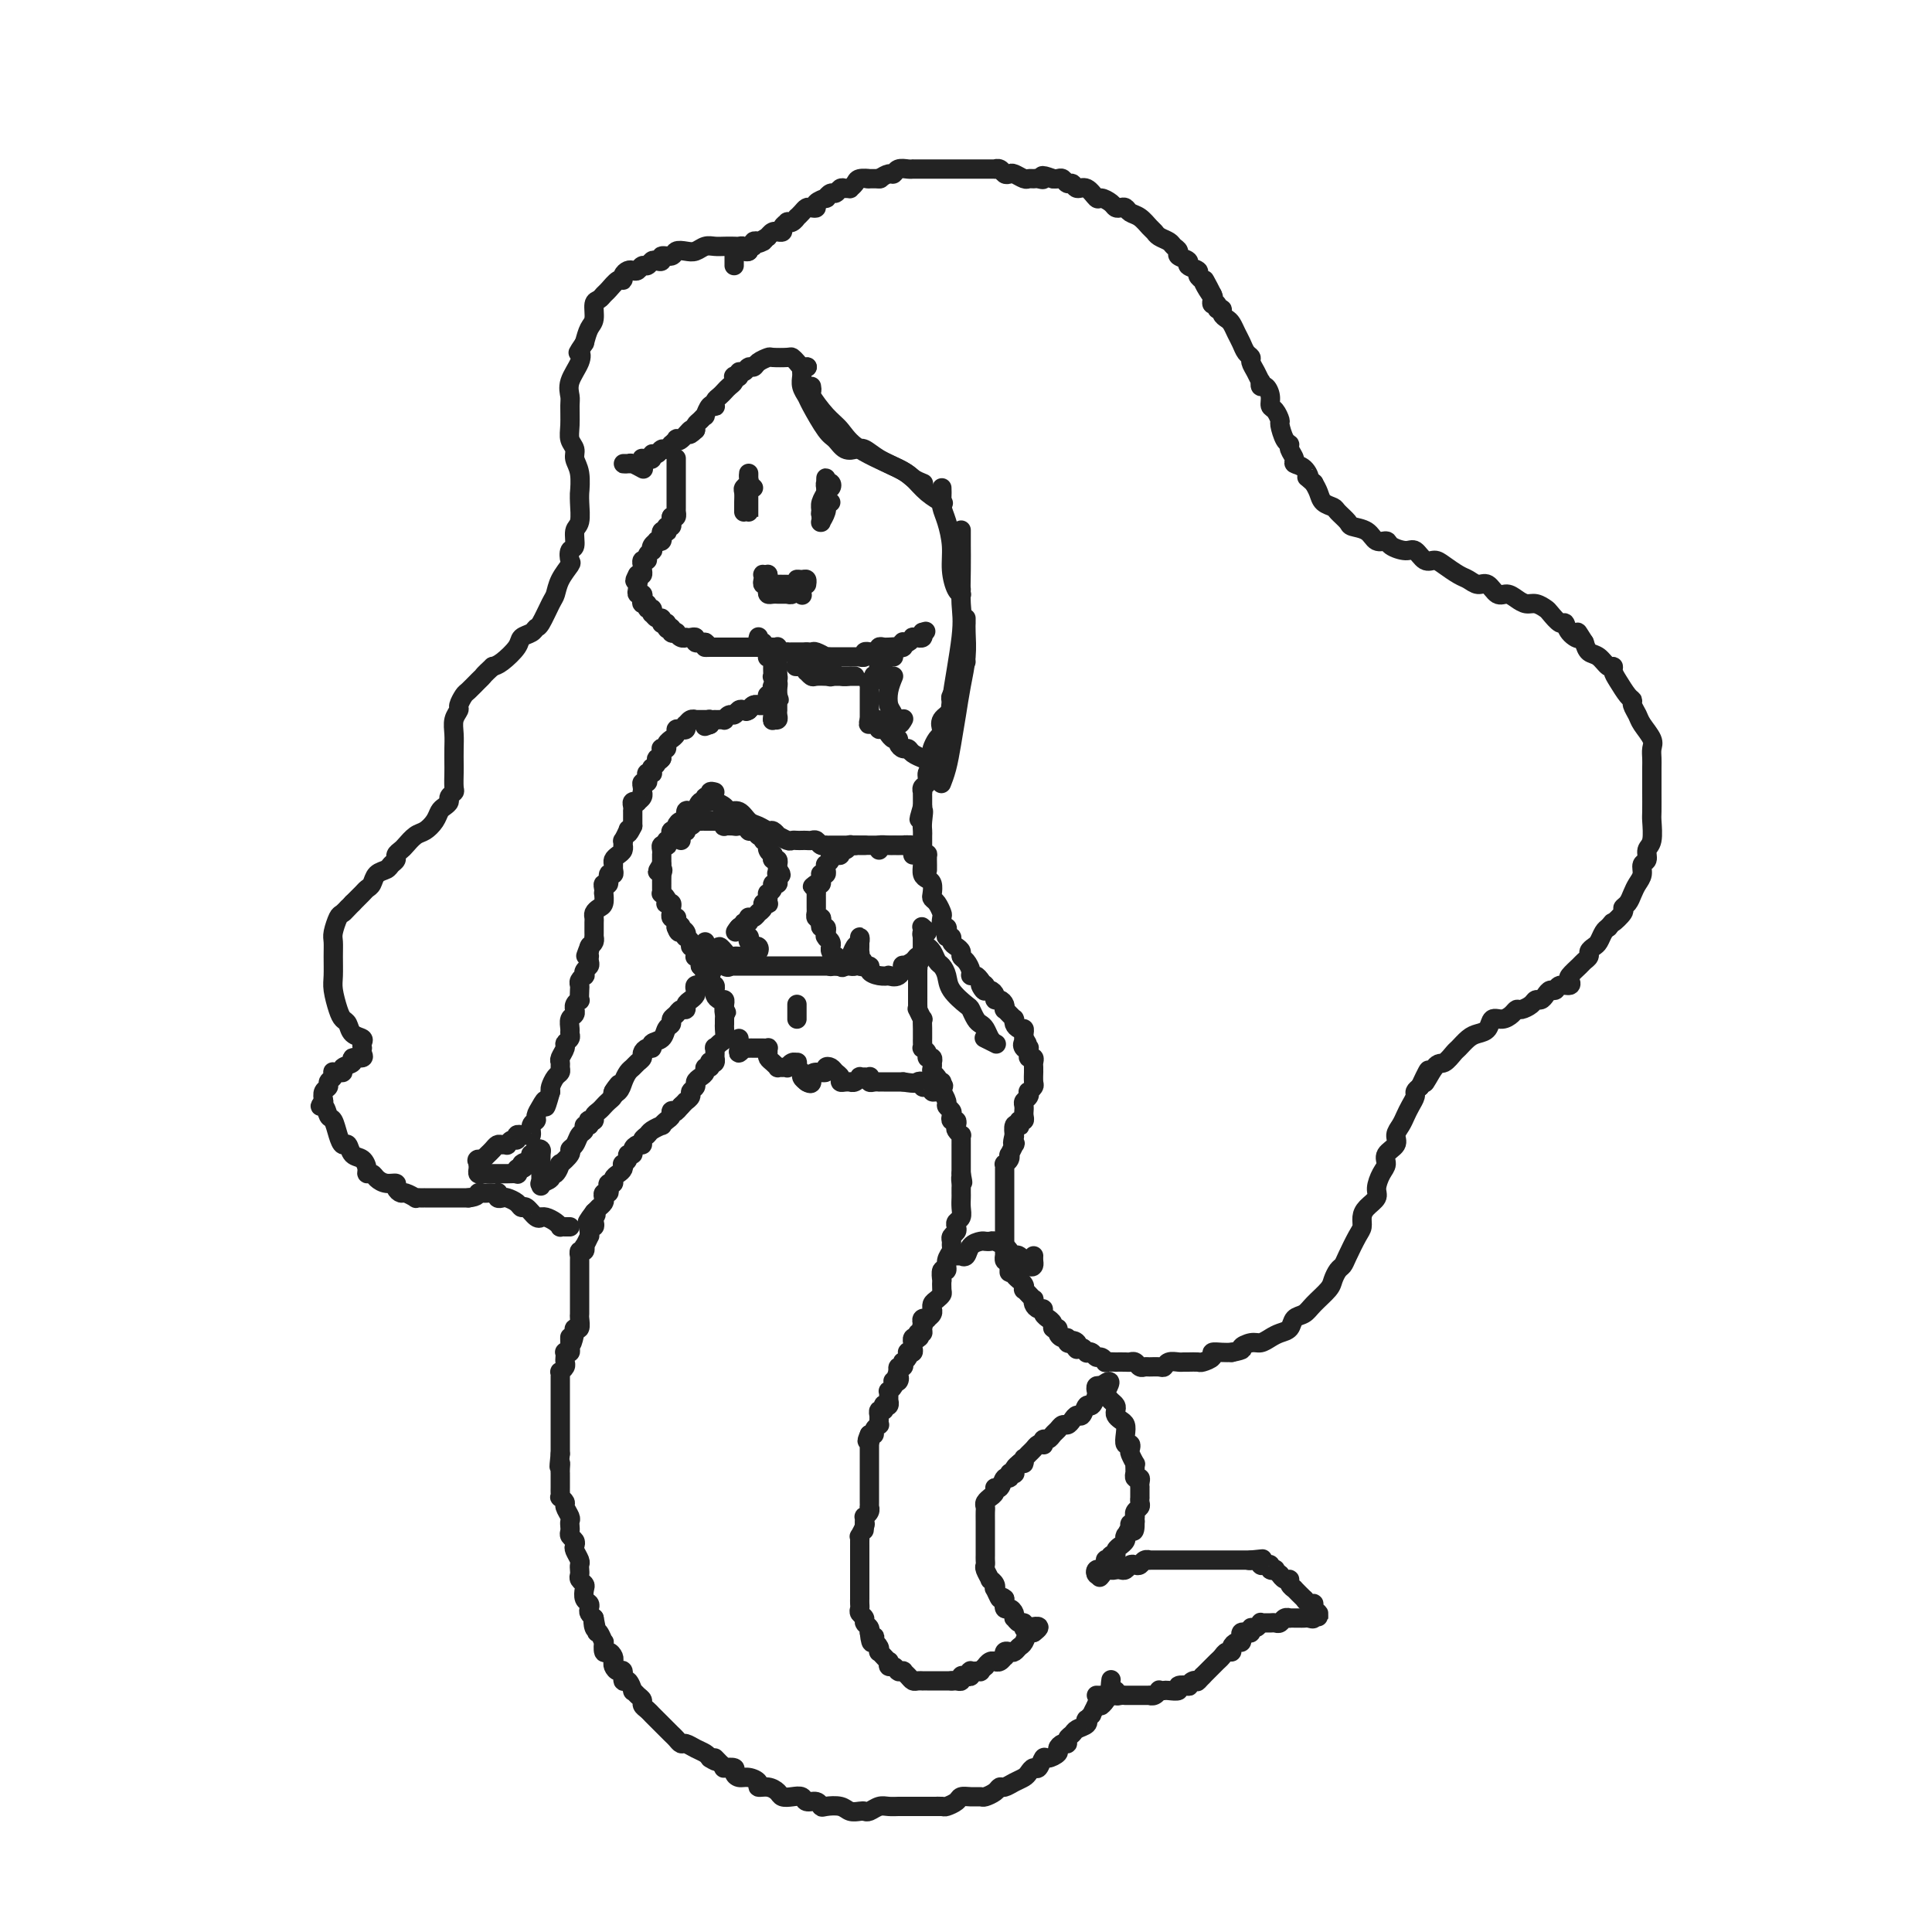 <svg viewBox='0 0 400 400' version='1.1' xmlns='http://www.w3.org/2000/svg' xmlns:xlink='http://www.w3.org/1999/xlink'><g fill='none' stroke='rgb(35,35,35)' stroke-width='4' stroke-linecap='round' stroke-linejoin='round'><path d='M140,95c0.000,-0.084 0.000,-0.168 0,0c-0.000,0.168 -0.000,0.589 0,1c0.000,0.411 0.000,0.813 0,1c-0.000,0.187 -0.000,0.158 0,0c0.000,-0.158 0.000,-0.445 0,0c-0.000,0.445 -0.000,1.621 0,2c0.000,0.379 0.000,-0.038 0,0c-0.000,0.038 -0.000,0.531 0,1c0.000,0.469 0.000,0.913 0,1c-0.000,0.087 -0.000,-0.183 0,0c0.000,0.183 0.000,0.819 0,1c-0.000,0.181 -0.000,-0.092 0,0c0.000,0.092 0.000,0.551 0,1c-0.000,0.449 -0.000,0.890 0,1c0.000,0.110 0.001,-0.110 0,0c-0.001,0.110 -0.003,0.552 0,1c0.003,0.448 0.011,0.904 0,1c-0.011,0.096 -0.041,-0.166 0,0c0.041,0.166 0.155,0.762 0,1c-0.155,0.238 -0.577,0.119 -1,0'/><path d='M139,107c-0.156,2.078 -0.045,1.274 0,1c0.045,-0.274 0.026,-0.017 0,0c-0.026,0.017 -0.059,-0.205 0,0c0.059,0.205 0.208,0.839 0,1c-0.208,0.161 -0.774,-0.149 -1,0c-0.226,0.149 -0.114,0.757 0,1c0.114,0.243 0.228,0.121 0,0c-0.228,-0.121 -0.797,-0.243 -1,0c-0.203,0.243 -0.039,0.849 0,1c0.039,0.151 -0.046,-0.153 0,0c0.046,0.153 0.222,0.763 0,1c-0.222,0.237 -0.843,0.101 -1,0c-0.157,-0.101 0.150,-0.168 0,0c-0.150,0.168 -0.757,0.571 -1,1c-0.243,0.429 -0.121,0.885 0,1c0.121,0.115 0.243,-0.109 0,0c-0.243,0.109 -0.850,0.551 -1,1c-0.150,0.449 0.156,0.904 0,1c-0.156,0.096 -0.774,-0.168 -1,0c-0.226,0.168 -0.060,0.767 0,1c0.060,0.233 0.013,0.101 0,0c-0.013,-0.101 0.007,-0.171 0,0c-0.007,0.171 -0.040,0.585 0,1c0.040,0.415 0.154,0.833 0,1c-0.154,0.167 -0.577,0.084 -1,0'/><path d='M132,119c-1.083,2.019 -0.291,1.067 0,1c0.291,-0.067 0.082,0.752 0,1c-0.082,0.248 -0.036,-0.074 0,0c0.036,0.074 0.061,0.546 0,1c-0.061,0.454 -0.208,0.891 0,1c0.208,0.109 0.773,-0.110 1,0c0.227,0.110 0.117,0.550 0,1c-0.117,0.450 -0.241,0.909 0,1c0.241,0.091 0.849,-0.187 1,0c0.151,0.187 -0.153,0.839 0,1c0.153,0.161 0.763,-0.168 1,0c0.237,0.168 0.102,0.833 0,1c-0.102,0.167 -0.171,-0.166 0,0c0.171,0.166 0.581,0.829 1,1c0.419,0.171 0.847,-0.150 1,0c0.153,0.150 0.031,0.772 0,1c-0.031,0.228 0.030,0.061 0,0c-0.030,-0.061 -0.151,-0.018 0,0c0.151,0.018 0.576,0.009 1,0'/><path d='M138,129c0.863,1.789 0.020,1.263 0,1c-0.020,-0.263 0.782,-0.263 1,0c0.218,0.263 -0.148,0.788 0,1c0.148,0.212 0.809,0.109 1,0c0.191,-0.109 -0.090,-0.225 0,0c0.090,0.225 0.550,0.791 1,1c0.450,0.209 0.890,0.060 1,0c0.110,-0.060 -0.111,-0.030 0,0c0.111,0.030 0.555,0.061 1,0c0.445,-0.061 0.890,-0.212 1,0c0.110,0.212 -0.115,0.789 0,1c0.115,0.211 0.569,0.057 1,0c0.431,-0.057 0.837,-0.016 1,0c0.163,0.016 0.081,0.008 0,0'/><path d='M146,133c1.194,0.845 0.179,0.959 0,1c-0.179,0.041 0.478,0.011 1,0c0.522,-0.011 0.909,-0.003 1,0c0.091,0.003 -0.115,0.001 0,0c0.115,-0.001 0.552,-0.000 1,0c0.448,0.000 0.909,0.000 1,0c0.091,-0.000 -0.186,-0.000 0,0c0.186,0.000 0.837,0.000 1,0c0.163,-0.000 -0.163,-0.000 0,0c0.163,0.000 0.813,0.000 1,0c0.187,-0.000 -0.090,-0.000 0,0c0.090,0.000 0.545,0.000 1,0c0.455,-0.000 0.909,-0.000 1,0c0.091,0.000 -0.182,0.000 0,0c0.182,-0.000 0.818,-0.000 1,0c0.182,0.000 -0.092,0.000 0,0c0.092,-0.000 0.550,-0.000 1,0c0.450,0.000 0.894,0.000 1,0c0.106,-0.000 -0.125,-0.000 0,0c0.125,0.000 0.607,0.000 1,0c0.393,-0.000 0.696,-0.000 1,0'/><path d='M159,134c1.968,0.156 0.386,0.046 0,0c-0.386,-0.046 0.422,-0.026 1,0c0.578,0.026 0.925,0.060 1,0c0.075,-0.060 -0.121,-0.212 0,0c0.121,0.212 0.558,0.789 1,1c0.442,0.211 0.888,0.057 1,0c0.112,-0.057 -0.111,-0.015 0,0c0.111,0.015 0.555,0.004 1,0c0.445,-0.004 0.893,-0.001 1,0c0.107,0.001 -0.125,0.000 0,0c0.125,-0.000 0.607,-0.000 1,0c0.393,0.000 0.696,0.000 1,0'/><path d='M167,135c1.184,0.150 0.144,0.026 0,0c-0.144,-0.026 0.606,0.046 1,0c0.394,-0.046 0.430,-0.208 1,0c0.570,0.208 1.672,0.788 2,1c0.328,0.212 -0.119,0.057 0,0c0.119,-0.057 0.805,-0.015 1,0c0.195,0.015 -0.102,0.004 0,0c0.102,-0.004 0.601,-0.001 1,0c0.399,0.001 0.698,0.000 1,0c0.302,-0.000 0.607,-0.000 1,0c0.393,0.000 0.875,-0.000 1,0c0.125,0.000 -0.106,0.001 0,0c0.106,-0.001 0.549,-0.004 1,0c0.451,0.004 0.909,0.015 1,0c0.091,-0.015 -0.187,-0.057 0,0c0.187,0.057 0.837,0.211 1,0c0.163,-0.211 -0.163,-0.788 0,-1c0.163,-0.212 0.813,-0.061 1,0c0.187,0.061 -0.091,0.030 0,0c0.091,-0.030 0.549,-0.061 1,0c0.451,0.061 0.894,0.212 1,0c0.106,-0.212 -0.125,-0.788 0,-1c0.125,-0.212 0.607,-0.061 1,0c0.393,0.061 0.696,0.030 1,0'/><path d='M184,134c2.587,-0.154 0.553,-0.040 0,0c-0.553,0.040 0.374,0.007 1,0c0.626,-0.007 0.952,0.012 1,0c0.048,-0.012 -0.181,-0.055 0,0c0.181,0.055 0.770,0.207 1,0c0.230,-0.207 0.099,-0.773 0,-1c-0.099,-0.227 -0.166,-0.113 0,0c0.166,0.113 0.565,0.226 1,0c0.435,-0.226 0.905,-0.792 1,-1c0.095,-0.208 -0.185,-0.060 0,0c0.185,0.060 0.834,0.030 1,0c0.166,-0.030 -0.152,-0.061 0,0c0.152,0.061 0.773,0.212 1,0c0.227,-0.212 0.061,-0.788 0,-1c-0.061,-0.212 -0.017,-0.061 0,0c0.017,0.061 0.009,0.030 0,0'/><path d='M191,131c1.167,-0.500 0.583,-0.250 0,0'/><path d='M167,76c0.113,-0.007 0.227,-0.014 0,0c-0.227,0.014 -0.794,0.048 -1,0c-0.206,-0.048 -0.052,-0.178 0,0c0.052,0.178 0.001,0.663 0,1c-0.001,0.337 0.048,0.524 0,1c-0.048,0.476 -0.193,1.239 0,2c0.193,0.761 0.723,1.518 1,2c0.277,0.482 0.302,0.690 1,2c0.698,1.310 2.068,3.724 3,5c0.932,1.276 1.425,1.414 2,2c0.575,0.586 1.232,1.619 2,2c0.768,0.381 1.648,0.109 2,0c0.352,-0.109 0.176,-0.054 0,0'/><path d='M168,80c0.071,0.413 0.142,0.826 0,1c-0.142,0.174 -0.498,0.109 0,1c0.498,0.891 1.848,2.739 3,4c1.152,1.261 2.106,1.935 3,3c0.894,1.065 1.729,2.520 4,4c2.271,1.480 5.980,2.984 8,4c2.020,1.016 2.352,1.543 3,2c0.648,0.457 1.614,0.845 2,1c0.386,0.155 0.193,0.078 0,0'/><path d='M179,93c-0.472,0.047 -0.944,0.095 -1,0c-0.056,-0.095 0.305,-0.331 1,0c0.695,0.331 1.724,1.231 3,2c1.276,0.769 2.798,1.408 4,2c1.202,0.592 2.085,1.138 3,2c0.915,0.862 1.862,2.040 3,3c1.138,0.960 2.468,1.703 3,2c0.532,0.297 0.266,0.149 0,0'/><path d='M195,101c0.022,0.678 0.044,1.356 0,2c-0.044,0.644 -0.153,1.255 0,2c0.153,0.745 0.566,1.625 1,3c0.434,1.375 0.887,3.245 1,5c0.113,1.755 -0.113,3.395 0,5c0.113,1.605 0.566,3.176 1,4c0.434,0.824 0.848,0.901 1,1c0.152,0.099 0.041,0.219 0,0c-0.041,-0.219 -0.012,-0.777 0,-1c0.012,-0.223 0.006,-0.112 0,0'/><path d='M199,110c-0.000,-0.224 -0.001,-0.448 0,0c0.001,0.448 0.002,1.566 0,2c-0.002,0.434 -0.008,0.182 0,1c0.008,0.818 0.030,2.704 0,5c-0.030,2.296 -0.113,5.001 0,7c0.113,1.999 0.423,3.292 0,7c-0.423,3.708 -1.577,9.831 -2,13c-0.423,3.169 -0.113,3.386 0,4c0.113,0.614 0.031,1.627 0,2c-0.031,0.373 -0.009,0.107 0,0c0.009,-0.107 0.004,-0.053 0,0'/><path d='M200,128c-0.002,0.453 -0.003,0.906 0,1c0.003,0.094 0.012,-0.171 0,0c-0.012,0.171 -0.045,0.778 0,2c0.045,1.222 0.167,3.057 0,5c-0.167,1.943 -0.623,3.992 -1,6c-0.377,2.008 -0.676,3.975 -1,6c-0.324,2.025 -0.675,4.110 -1,6c-0.325,1.890 -0.626,3.586 -1,5c-0.374,1.414 -0.821,2.547 -1,3c-0.179,0.453 -0.089,0.227 0,0'/><path d='M200,137c-0.422,-0.120 -0.844,-0.239 -1,0c-0.156,0.239 -0.046,0.838 0,1c0.046,0.162 0.027,-0.112 0,0c-0.027,0.112 -0.064,0.611 0,1c0.064,0.389 0.227,0.667 0,1c-0.227,0.333 -0.843,0.722 -1,1c-0.157,0.278 0.147,0.444 0,1c-0.147,0.556 -0.743,1.500 -1,2c-0.257,0.500 -0.173,0.554 0,1c0.173,0.446 0.436,1.284 0,2c-0.436,0.716 -1.571,1.309 -2,2c-0.429,0.691 -0.154,1.480 0,2c0.154,0.520 0.185,0.771 0,1c-0.185,0.229 -0.586,0.438 -1,1c-0.414,0.562 -0.842,1.478 -1,2c-0.158,0.522 -0.046,0.650 0,1c0.046,0.350 0.028,0.924 0,1c-0.028,0.076 -0.064,-0.345 0,0c0.064,0.345 0.227,1.455 0,2c-0.227,0.545 -0.846,0.523 -1,1c-0.154,0.477 0.155,1.451 0,2c-0.155,0.549 -0.774,0.673 -1,1c-0.226,0.327 -0.061,0.857 0,1c0.061,0.143 0.016,-0.103 0,0c-0.016,0.103 -0.004,0.553 0,1c0.004,0.447 0.001,0.889 0,1c-0.001,0.111 -0.000,-0.111 0,0c0.000,0.111 0.000,0.556 0,1'/><path d='M191,167c-1.392,4.775 -0.373,1.713 0,1c0.373,-0.713 0.100,0.923 0,2c-0.100,1.077 -0.027,1.593 0,2c0.027,0.407 0.007,0.703 0,1c-0.007,0.297 -0.002,0.593 0,1c0.002,0.407 -0.000,0.925 0,1c0.000,0.075 0.003,-0.292 0,0c-0.003,0.292 -0.011,1.243 0,2c0.011,0.757 0.042,1.320 0,2c-0.042,0.680 -0.156,1.478 0,2c0.156,0.522 0.580,0.769 1,1c0.420,0.231 0.834,0.447 1,1c0.166,0.553 0.083,1.442 0,2c-0.083,0.558 -0.167,0.784 0,1c0.167,0.216 0.584,0.421 1,1c0.416,0.579 0.830,1.531 1,2c0.170,0.469 0.097,0.455 0,1c-0.097,0.545 -0.218,1.648 0,2c0.218,0.352 0.776,-0.046 1,0c0.224,0.046 0.115,0.537 0,1c-0.115,0.463 -0.237,0.897 0,1c0.237,0.103 0.833,-0.127 1,0c0.167,0.127 -0.096,0.610 0,1c0.096,0.390 0.552,0.685 1,1c0.448,0.315 0.890,0.649 1,1c0.110,0.351 -0.111,0.720 0,1c0.111,0.280 0.555,0.470 1,1c0.445,0.530 0.893,1.400 1,2c0.107,0.600 -0.125,0.931 0,1c0.125,0.069 0.607,-0.123 1,0c0.393,0.123 0.696,0.562 1,1'/><path d='M203,203c1.793,3.647 0.274,1.765 0,1c-0.274,-0.765 0.696,-0.411 1,0c0.304,0.411 -0.059,0.880 0,1c0.059,0.120 0.541,-0.109 1,0c0.459,0.109 0.894,0.555 1,1c0.106,0.445 -0.116,0.889 0,1c0.116,0.111 0.570,-0.111 1,0c0.430,0.111 0.837,0.555 1,1c0.163,0.445 0.082,0.890 0,1c-0.082,0.110 -0.165,-0.115 0,0c0.165,0.115 0.579,0.569 1,1c0.421,0.431 0.847,0.837 1,1c0.153,0.163 0.031,0.081 0,0c-0.031,-0.081 0.030,-0.163 0,0c-0.030,0.163 -0.152,0.569 0,1c0.152,0.431 0.577,0.886 1,1c0.423,0.114 0.846,-0.113 1,0c0.154,0.113 0.041,0.566 0,1c-0.041,0.434 -0.011,0.848 0,1c0.011,0.152 0.003,0.044 0,0c-0.003,-0.044 -0.002,-0.022 0,0'/><path d='M212,215c1.409,2.023 0.430,1.081 0,1c-0.430,-0.081 -0.312,0.700 0,1c0.312,0.300 0.820,0.118 1,0c0.180,-0.118 0.034,-0.172 0,0c-0.034,0.172 0.043,0.571 0,1c-0.043,0.429 -0.208,0.890 0,1c0.208,0.110 0.788,-0.130 1,0c0.212,0.130 0.057,0.630 0,1c-0.057,0.370 -0.014,0.610 0,1c0.014,0.390 0.000,0.932 0,1c-0.000,0.068 0.014,-0.336 0,0c-0.014,0.336 -0.055,1.414 0,2c0.055,0.586 0.207,0.682 0,1c-0.207,0.318 -0.773,0.858 -1,1c-0.227,0.142 -0.113,-0.116 0,0c0.113,0.116 0.227,0.605 0,1c-0.227,0.395 -0.793,0.697 -1,1c-0.207,0.303 -0.054,0.607 0,1c0.054,0.393 0.011,0.875 0,1c-0.011,0.125 0.011,-0.106 0,0c-0.011,0.106 -0.054,0.551 0,1c0.054,0.449 0.207,0.903 0,1c-0.207,0.097 -0.773,-0.163 -1,0c-0.227,0.163 -0.113,0.748 0,1c0.113,0.252 0.226,0.171 0,0c-0.226,-0.171 -0.792,-0.431 -1,0c-0.208,0.431 -0.060,1.552 0,2c0.060,0.448 0.030,0.224 0,0'/><path d='M210,235c-0.635,2.188 -0.222,2.158 0,2c0.222,-0.158 0.252,-0.445 0,0c-0.252,0.445 -0.785,1.621 -1,2c-0.215,0.379 -0.110,-0.039 0,0c0.110,0.039 0.226,0.535 0,1c-0.226,0.465 -0.793,0.898 -1,1c-0.207,0.102 -0.056,-0.129 0,0c0.056,0.129 0.015,0.617 0,1c-0.015,0.383 -0.004,0.662 0,1c0.004,0.338 0.001,0.735 0,1c-0.001,0.265 -0.000,0.400 0,1c0.000,0.600 0.000,1.666 0,2c-0.000,0.334 -0.000,-0.066 0,0c0.000,0.066 0.000,0.596 0,1c-0.000,0.404 -0.000,0.682 0,1c0.000,0.318 0.000,0.677 0,1c-0.000,0.323 -0.000,0.610 0,1c0.000,0.390 -0.000,0.882 0,1c0.000,0.118 0.000,-0.137 0,0c-0.000,0.137 -0.000,0.667 0,1c0.000,0.333 0.000,0.470 0,1c-0.000,0.530 -0.000,1.452 0,2c0.000,0.548 0.000,0.720 0,1c-0.000,0.280 -0.001,0.667 0,1c0.001,0.333 0.003,0.611 0,1c-0.003,0.389 -0.011,0.888 0,1c0.011,0.112 0.041,-0.162 0,0c-0.041,0.162 -0.155,0.761 0,1c0.155,0.239 0.577,0.120 1,0'/><path d='M209,261c-0.139,4.245 0.014,1.858 0,1c-0.014,-0.858 -0.196,-0.188 0,0c0.196,0.188 0.769,-0.108 1,0c0.231,0.108 0.118,0.620 0,1c-0.118,0.380 -0.242,0.628 0,1c0.242,0.372 0.849,0.870 1,1c0.151,0.130 -0.153,-0.106 0,0c0.153,0.106 0.763,0.554 1,1c0.237,0.446 0.102,0.889 0,1c-0.102,0.111 -0.172,-0.111 0,0c0.172,0.111 0.585,0.556 1,1c0.415,0.444 0.833,0.889 1,1c0.167,0.111 0.082,-0.111 0,0c-0.082,0.111 -0.162,0.556 0,1c0.162,0.444 0.564,0.889 1,1c0.436,0.111 0.905,-0.111 1,0c0.095,0.111 -0.186,0.556 0,1c0.186,0.444 0.838,0.889 1,1c0.162,0.111 -0.168,-0.111 0,0c0.168,0.111 0.832,0.556 1,1c0.168,0.444 -0.161,0.889 0,1c0.161,0.111 0.813,-0.110 1,0c0.187,0.110 -0.091,0.552 0,1c0.091,0.448 0.550,0.904 1,1c0.450,0.096 0.890,-0.166 1,0c0.110,0.166 -0.112,0.762 0,1c0.112,0.238 0.556,0.119 1,0'/><path d='M222,278c1.947,2.647 0.316,0.766 0,0c-0.316,-0.766 0.685,-0.415 1,0c0.315,0.415 -0.056,0.895 0,1c0.056,0.105 0.540,-0.164 1,0c0.460,0.164 0.896,0.761 1,1c0.104,0.239 -0.126,0.120 0,0c0.126,-0.120 0.606,-0.242 1,0c0.394,0.242 0.702,0.850 1,1c0.298,0.150 0.586,-0.156 1,0c0.414,0.156 0.955,0.774 1,1c0.045,0.226 -0.405,0.061 0,0c0.405,-0.061 1.667,-0.017 2,0c0.333,0.017 -0.262,0.008 0,0c0.262,-0.008 1.380,-0.016 2,0c0.620,0.016 0.743,0.057 1,0c0.257,-0.057 0.650,-0.212 1,0c0.350,0.212 0.657,0.790 1,1c0.343,0.210 0.721,0.053 1,0c0.279,-0.053 0.460,0.000 1,0c0.540,-0.000 1.440,-0.053 2,0c0.560,0.053 0.779,0.210 1,0c0.221,-0.210 0.445,-0.789 1,-1c0.555,-0.211 1.443,-0.056 2,0c0.557,0.056 0.784,0.012 1,0c0.216,-0.012 0.420,0.007 1,0c0.580,-0.007 1.534,-0.040 2,0c0.466,0.040 0.442,0.154 1,0c0.558,-0.154 1.696,-0.577 2,-1c0.304,-0.423 -0.226,-0.845 0,-1c0.226,-0.155 1.207,-0.044 2,0c0.793,0.044 1.396,0.022 2,0'/><path d='M255,280c3.142,-0.627 1.996,-0.693 2,-1c0.004,-0.307 1.157,-0.855 2,-1c0.843,-0.145 1.377,0.112 2,0c0.623,-0.112 1.336,-0.593 2,-1c0.664,-0.407 1.279,-0.741 2,-1c0.721,-0.259 1.549,-0.443 2,-1c0.451,-0.557 0.527,-1.486 1,-2c0.473,-0.514 1.345,-0.614 2,-1c0.655,-0.386 1.093,-1.059 2,-2c0.907,-0.941 2.284,-2.151 3,-3c0.716,-0.849 0.773,-1.337 1,-2c0.227,-0.663 0.625,-1.500 1,-2c0.375,-0.500 0.727,-0.662 1,-1c0.273,-0.338 0.467,-0.853 1,-2c0.533,-1.147 1.404,-2.926 2,-4c0.596,-1.074 0.915,-1.441 1,-2c0.085,-0.559 -0.066,-1.308 0,-2c0.066,-0.692 0.348,-1.326 1,-2c0.652,-0.674 1.675,-1.388 2,-2c0.325,-0.612 -0.049,-1.123 0,-2c0.049,-0.877 0.520,-2.122 1,-3c0.480,-0.878 0.969,-1.390 1,-2c0.031,-0.610 -0.395,-1.318 0,-2c0.395,-0.682 1.611,-1.337 2,-2c0.389,-0.663 -0.050,-1.333 0,-2c0.050,-0.667 0.587,-1.330 1,-2c0.413,-0.670 0.702,-1.345 1,-2c0.298,-0.655 0.606,-1.289 1,-2c0.394,-0.711 0.875,-1.499 1,-2c0.125,-0.501 -0.107,-0.715 0,-1c0.107,-0.285 0.554,-0.643 1,-1'/><path d='M294,225c3.069,-6.550 1.241,-1.925 1,-1c-0.241,0.925 1.104,-1.850 2,-3c0.896,-1.150 1.342,-0.676 2,-1c0.658,-0.324 1.528,-1.448 2,-2c0.472,-0.552 0.545,-0.534 1,-1c0.455,-0.466 1.290,-1.416 2,-2c0.710,-0.584 1.293,-0.800 2,-1c0.707,-0.200 1.538,-0.383 2,-1c0.462,-0.617 0.557,-1.667 1,-2c0.443,-0.333 1.236,0.052 2,0c0.764,-0.052 1.500,-0.540 2,-1c0.500,-0.460 0.764,-0.893 1,-1c0.236,-0.107 0.444,0.112 1,0c0.556,-0.112 1.458,-0.556 2,-1c0.542,-0.444 0.723,-0.888 1,-1c0.277,-0.112 0.650,0.110 1,0c0.350,-0.110 0.675,-0.550 1,-1c0.325,-0.450 0.648,-0.908 1,-1c0.352,-0.092 0.734,0.184 1,0c0.266,-0.184 0.418,-0.827 1,-1c0.582,-0.173 1.595,0.122 2,0c0.405,-0.122 0.204,-0.663 0,-1c-0.204,-0.337 -0.409,-0.472 0,-1c0.409,-0.528 1.433,-1.451 2,-2c0.567,-0.549 0.677,-0.723 1,-1c0.323,-0.277 0.860,-0.655 1,-1c0.140,-0.345 -0.117,-0.656 0,-1c0.117,-0.344 0.609,-0.721 1,-1c0.391,-0.279 0.682,-0.460 1,-1c0.318,-0.540 0.662,-1.440 1,-2c0.338,-0.560 0.669,-0.780 1,-1'/><path d='M333,192c1.649,-1.975 0.770,-0.913 1,-1c0.230,-0.087 1.567,-1.322 2,-2c0.433,-0.678 -0.038,-0.800 0,-1c0.038,-0.200 0.583,-0.477 1,-1c0.417,-0.523 0.704,-1.291 1,-2c0.296,-0.709 0.600,-1.359 1,-2c0.400,-0.641 0.896,-1.272 1,-2c0.104,-0.728 -0.182,-1.554 0,-2c0.182,-0.446 0.833,-0.512 1,-1c0.167,-0.488 -0.152,-1.398 0,-2c0.152,-0.602 0.773,-0.894 1,-2c0.227,-1.106 0.061,-3.024 0,-4c-0.061,-0.976 -0.016,-1.010 0,-2c0.016,-0.990 0.004,-2.937 0,-4c-0.004,-1.063 0.001,-1.242 0,-2c-0.001,-0.758 -0.007,-2.094 0,-3c0.007,-0.906 0.027,-1.383 0,-2c-0.027,-0.617 -0.102,-1.373 0,-2c0.102,-0.627 0.382,-1.124 0,-2c-0.382,-0.876 -1.425,-2.131 -2,-3c-0.575,-0.869 -0.682,-1.353 -1,-2c-0.318,-0.647 -0.845,-1.458 -1,-2c-0.155,-0.542 0.064,-0.815 0,-1c-0.064,-0.185 -0.412,-0.282 -1,-1c-0.588,-0.718 -1.417,-2.056 -2,-3c-0.583,-0.944 -0.919,-1.495 -1,-2c-0.081,-0.505 0.094,-0.964 0,-1c-0.094,-0.036 -0.458,0.351 -1,0c-0.542,-0.351 -1.261,-1.441 -2,-2c-0.739,-0.559 -1.497,-0.588 -2,-1c-0.503,-0.412 -0.752,-1.206 -1,-2'/><path d='M328,133c-2.285,-3.604 -0.997,-1.613 -1,-1c-0.003,0.613 -1.295,-0.150 -2,-1c-0.705,-0.850 -0.822,-1.787 -1,-2c-0.178,-0.213 -0.418,0.297 -1,0c-0.582,-0.297 -1.507,-1.403 -2,-2c-0.493,-0.597 -0.555,-0.686 -1,-1c-0.445,-0.314 -1.274,-0.853 -2,-1c-0.726,-0.147 -1.349,0.096 -2,0c-0.651,-0.096 -1.329,-0.533 -2,-1c-0.671,-0.467 -1.335,-0.966 -2,-1c-0.665,-0.034 -1.332,0.395 -2,0c-0.668,-0.395 -1.337,-1.615 -2,-2c-0.663,-0.385 -1.318,0.064 -2,0c-0.682,-0.064 -1.390,-0.642 -2,-1c-0.610,-0.358 -1.122,-0.496 -2,-1c-0.878,-0.504 -2.121,-1.374 -3,-2c-0.879,-0.626 -1.395,-1.008 -2,-1c-0.605,0.008 -1.299,0.404 -2,0c-0.701,-0.404 -1.410,-1.609 -2,-2c-0.590,-0.391 -1.063,0.032 -2,0c-0.937,-0.032 -2.339,-0.520 -3,-1c-0.661,-0.480 -0.582,-0.954 -1,-1c-0.418,-0.046 -1.335,0.335 -2,0c-0.665,-0.335 -1.080,-1.385 -2,-2c-0.920,-0.615 -2.344,-0.794 -3,-1c-0.656,-0.206 -0.543,-0.439 -1,-1c-0.457,-0.561 -1.484,-1.449 -2,-2c-0.516,-0.551 -0.520,-0.766 -1,-1c-0.480,-0.234 -1.437,-0.486 -2,-1c-0.563,-0.514 -0.732,-1.290 -1,-2c-0.268,-0.710 -0.634,-1.355 -1,-2'/><path d='M272,100c-2.211,-1.975 -1.237,-0.914 -1,-1c0.237,-0.086 -0.261,-1.319 -1,-2c-0.739,-0.681 -1.717,-0.810 -2,-1c-0.283,-0.190 0.131,-0.440 0,-1c-0.131,-0.560 -0.805,-1.430 -1,-2c-0.195,-0.570 0.089,-0.839 0,-1c-0.089,-0.161 -0.550,-0.213 -1,-1c-0.450,-0.787 -0.890,-2.307 -1,-3c-0.110,-0.693 0.111,-0.558 0,-1c-0.111,-0.442 -0.555,-1.462 -1,-2c-0.445,-0.538 -0.890,-0.593 -1,-1c-0.110,-0.407 0.115,-1.165 0,-2c-0.115,-0.835 -0.569,-1.746 -1,-2c-0.431,-0.254 -0.837,0.150 -1,0c-0.163,-0.150 -0.081,-0.852 0,-1c0.081,-0.148 0.162,0.260 0,0c-0.162,-0.260 -0.568,-1.186 -1,-2c-0.432,-0.814 -0.889,-1.516 -1,-2c-0.111,-0.484 0.125,-0.749 0,-1c-0.125,-0.251 -0.611,-0.487 -1,-1c-0.389,-0.513 -0.683,-1.303 -1,-2c-0.317,-0.697 -0.658,-1.301 -1,-2c-0.342,-0.699 -0.684,-1.493 -1,-2c-0.316,-0.507 -0.605,-0.728 -1,-1c-0.395,-0.272 -0.894,-0.594 -1,-1c-0.106,-0.406 0.182,-0.896 0,-1c-0.182,-0.104 -0.833,0.179 -1,0c-0.167,-0.179 0.151,-0.821 0,-1c-0.151,-0.179 -0.771,0.106 -1,0c-0.229,-0.106 -0.065,-0.602 0,-1c0.065,-0.398 0.033,-0.699 0,-1'/><path d='M251,61c-3.206,-6.006 -0.720,-1.521 0,0c0.720,1.521 -0.327,0.079 -1,-1c-0.673,-1.079 -0.973,-1.795 -1,-2c-0.027,-0.205 0.219,0.100 0,0c-0.219,-0.100 -0.904,-0.604 -1,-1c-0.096,-0.396 0.396,-0.683 0,-1c-0.396,-0.317 -1.678,-0.662 -2,-1c-0.322,-0.338 0.318,-0.668 0,-1c-0.318,-0.332 -1.595,-0.666 -2,-1c-0.405,-0.334 0.060,-0.667 0,-1c-0.060,-0.333 -0.645,-0.666 -1,-1c-0.355,-0.334 -0.479,-0.671 -1,-1c-0.521,-0.329 -1.439,-0.651 -2,-1c-0.561,-0.349 -0.766,-0.724 -1,-1c-0.234,-0.276 -0.496,-0.452 -1,-1c-0.504,-0.548 -1.248,-1.467 -2,-2c-0.752,-0.533 -1.510,-0.681 -2,-1c-0.490,-0.319 -0.713,-0.808 -1,-1c-0.287,-0.192 -0.640,-0.088 -1,0c-0.360,0.088 -0.729,0.159 -1,0c-0.271,-0.159 -0.443,-0.549 -1,-1c-0.557,-0.451 -1.497,-0.962 -2,-1c-0.503,-0.038 -0.569,0.397 -1,0c-0.431,-0.397 -1.229,-1.627 -2,-2c-0.771,-0.373 -1.516,0.110 -2,0c-0.484,-0.110 -0.707,-0.814 -1,-1c-0.293,-0.186 -0.656,0.146 -1,0c-0.344,-0.146 -0.670,-0.770 -1,-1c-0.330,-0.230 -0.666,-0.066 -1,0c-0.334,0.066 -0.667,0.033 -1,0'/><path d='M218,37c-3.189,-1.237 -2.163,-0.331 -2,0c0.163,0.331 -0.537,0.085 -1,0c-0.463,-0.085 -0.687,-0.009 -1,0c-0.313,0.009 -0.714,-0.049 -1,0c-0.286,0.049 -0.458,0.206 -1,0c-0.542,-0.206 -1.456,-0.773 -2,-1c-0.544,-0.227 -0.718,-0.113 -1,0c-0.282,0.113 -0.671,0.227 -1,0c-0.329,-0.227 -0.599,-0.793 -1,-1c-0.401,-0.207 -0.934,-0.056 -1,0c-0.066,0.056 0.333,0.015 0,0c-0.333,-0.015 -1.399,-0.004 -2,0c-0.601,0.004 -0.738,0.001 -1,0c-0.262,-0.001 -0.651,-0.000 -1,0c-0.349,0.000 -0.659,0.000 -1,0c-0.341,-0.000 -0.712,-0.000 -1,0c-0.288,0.000 -0.492,0.000 -1,0c-0.508,-0.000 -1.321,-0.000 -2,0c-0.679,0.000 -1.225,0.000 -2,0c-0.775,-0.000 -1.780,-0.000 -2,0c-0.220,0.000 0.343,0.000 0,0c-0.343,-0.000 -1.594,-0.000 -2,0c-0.406,0.000 0.033,0.000 0,0c-0.033,-0.000 -0.537,-0.001 -1,0c-0.463,0.001 -0.884,0.004 -1,0c-0.116,-0.004 0.072,-0.016 0,0c-0.072,0.016 -0.403,0.060 -1,0c-0.597,-0.060 -1.459,-0.222 -2,0c-0.541,0.222 -0.761,0.829 -1,1c-0.239,0.171 -0.497,-0.094 -1,0c-0.503,0.094 -1.252,0.547 -2,1'/><path d='M182,37c-5.440,0.001 -1.040,0.003 0,0c1.040,-0.003 -1.280,-0.011 -2,0c-0.720,0.011 0.162,0.041 0,0c-0.162,-0.041 -1.367,-0.154 -2,0c-0.633,0.154 -0.694,0.576 -1,1c-0.306,0.424 -0.855,0.850 -1,1c-0.145,0.150 0.116,0.025 0,0c-0.116,-0.025 -0.610,0.050 -1,0c-0.390,-0.050 -0.677,-0.224 -1,0c-0.323,0.224 -0.683,0.847 -1,1c-0.317,0.153 -0.592,-0.166 -1,0c-0.408,0.166 -0.949,0.815 -1,1c-0.051,0.185 0.390,-0.095 0,0c-0.390,0.095 -1.610,0.564 -2,1c-0.390,0.436 0.049,0.839 0,1c-0.049,0.161 -0.587,0.081 -1,0c-0.413,-0.081 -0.702,-0.161 -1,0c-0.298,0.161 -0.606,0.565 -1,1c-0.394,0.435 -0.875,0.900 -1,1c-0.125,0.100 0.106,-0.167 0,0c-0.106,0.167 -0.549,0.766 -1,1c-0.451,0.234 -0.909,0.101 -1,0c-0.091,-0.101 0.187,-0.170 0,0c-0.187,0.170 -0.837,0.581 -1,1c-0.163,0.419 0.163,0.848 0,1c-0.163,0.152 -0.814,0.027 -1,0c-0.186,-0.027 0.095,0.044 0,0c-0.095,-0.044 -0.564,-0.204 -1,0c-0.436,0.204 -0.839,0.773 -1,1c-0.161,0.227 -0.081,0.114 0,0'/><path d='M159,49c-3.719,2.084 -1.517,1.295 -1,1c0.517,-0.295 -0.650,-0.094 -1,0c-0.350,0.094 0.117,0.082 0,0c-0.117,-0.082 -0.820,-0.232 -1,0c-0.180,0.232 0.162,0.847 0,1c-0.162,0.153 -0.827,-0.155 -1,0c-0.173,0.155 0.147,0.774 0,1c-0.147,0.226 -0.761,0.061 -1,0c-0.239,-0.061 -0.103,-0.016 0,0c0.103,0.016 0.172,0.005 0,0c-0.172,-0.005 -0.586,-0.002 -1,0'/><path d='M153,52c-1.155,0.415 -1.041,-0.046 -1,0c0.041,0.046 0.011,0.600 0,1c-0.011,0.400 -0.003,0.646 0,1c0.003,0.354 0.001,0.815 0,1c-0.001,0.185 -0.000,0.092 0,0'/><path d='M156,101c-0.423,-0.397 -0.845,-0.794 -1,-1c-0.155,-0.206 -0.041,-0.221 0,0c0.041,0.221 0.011,0.676 0,1c-0.011,0.324 -0.003,0.515 0,1c0.003,0.485 0.001,1.263 0,2c-0.001,0.737 -0.000,1.434 0,2c0.000,0.566 0.000,1.001 0,1c-0.000,-0.001 -0.000,-0.437 0,-1c0.000,-0.563 0.000,-1.252 0,-2c-0.000,-0.748 -0.000,-1.557 0,-2c0.000,-0.443 0.001,-0.522 0,-1c-0.001,-0.478 -0.004,-1.354 0,-2c0.004,-0.646 0.015,-1.061 0,-1c-0.015,0.061 -0.057,0.597 0,1c0.057,0.403 0.211,0.671 0,1c-0.211,0.329 -0.789,0.719 -1,1c-0.211,0.281 -0.057,0.454 0,1c0.057,0.546 0.015,1.466 0,2c-0.015,0.534 -0.004,0.682 0,1c0.004,0.318 0.001,0.805 0,1c-0.001,0.195 -0.001,0.097 0,0'/><path d='M172,104c-0.423,-0.303 -0.845,-0.605 -1,-1c-0.155,-0.395 -0.041,-0.882 0,-1c0.041,-0.118 0.011,0.133 0,0c-0.011,-0.133 -0.002,-0.650 0,-1c0.002,-0.350 -0.003,-0.533 0,-1c0.003,-0.467 0.015,-1.220 0,-1c-0.015,0.220 -0.057,1.411 0,2c0.057,0.589 0.212,0.574 0,1c-0.212,0.426 -0.790,1.293 -1,2c-0.210,0.707 -0.053,1.255 0,2c0.053,0.745 0.000,1.686 0,2c-0.000,0.314 0.052,0.000 0,0c-0.052,-0.000 -0.206,0.312 0,0c0.206,-0.312 0.774,-1.250 1,-2c0.226,-0.750 0.109,-1.312 0,-2c-0.109,-0.688 -0.212,-1.502 0,-2c0.212,-0.498 0.737,-0.680 1,-1c0.263,-0.320 0.263,-0.778 0,-1c-0.263,-0.222 -0.789,-0.206 -1,0c-0.211,0.206 -0.105,0.603 0,1'/><path d='M171,101c0.138,-0.868 -0.015,0.461 0,1c0.015,0.539 0.200,0.289 0,1c-0.200,0.711 -0.785,2.384 -1,3c-0.215,0.616 -0.062,0.176 0,0c0.062,-0.176 0.031,-0.088 0,0'/><path d='M159,119c-0.015,-0.083 -0.029,-0.166 0,0c0.029,0.166 0.102,0.580 0,1c-0.102,0.420 -0.378,0.845 0,1c0.378,0.155 1.410,0.039 2,0c0.590,-0.039 0.736,-0.003 1,0c0.264,0.003 0.645,-0.027 1,0c0.355,0.027 0.683,0.112 1,0c0.317,-0.112 0.621,-0.422 1,0c0.379,0.422 0.833,1.575 1,2c0.167,0.425 0.048,0.121 0,0c-0.048,-0.121 -0.024,-0.061 0,0'/><path d='M159,119c-0.421,0.022 -0.841,0.044 -1,0c-0.159,-0.044 -0.056,-0.153 0,0c0.056,0.153 0.067,0.566 0,1c-0.067,0.434 -0.211,0.887 0,1c0.211,0.113 0.778,-0.113 1,0c0.222,0.113 0.098,0.566 0,1c-0.098,0.434 -0.171,0.848 0,1c0.171,0.152 0.584,0.041 1,0c0.416,-0.041 0.833,-0.011 1,0c0.167,0.011 0.082,0.003 0,0c-0.082,-0.003 -0.162,0.000 0,0c0.162,-0.000 0.564,-0.004 1,0c0.436,0.004 0.905,0.016 1,0c0.095,-0.016 -0.185,-0.061 0,0c0.185,0.061 0.834,0.226 1,0c0.166,-0.226 -0.151,-0.844 0,-1c0.151,-0.156 0.772,0.150 1,0c0.228,-0.150 0.065,-0.757 0,-1c-0.065,-0.243 -0.033,-0.121 0,0'/><path d='M165,121c0.884,-0.385 0.093,-0.849 0,-1c-0.093,-0.151 0.511,0.011 1,0c0.489,-0.011 0.862,-0.195 1,0c0.138,0.195 0.039,0.770 0,1c-0.039,0.230 -0.020,0.115 0,0'/><path d='M157,132c0.033,-0.122 0.065,-0.244 0,0c-0.065,0.244 -0.228,0.853 0,1c0.228,0.147 0.846,-0.167 1,0c0.154,0.167 -0.156,0.815 0,1c0.156,0.185 0.778,-0.095 1,0c0.222,0.095 0.046,0.564 0,1c-0.046,0.436 0.040,0.839 0,1c-0.040,0.161 -0.207,0.081 0,0c0.207,-0.081 0.787,-0.163 1,0c0.213,0.163 0.057,0.569 0,1c-0.057,0.431 -0.016,0.886 0,1c0.016,0.114 0.008,-0.114 0,0c-0.008,0.114 -0.016,0.569 0,1c0.016,0.431 0.057,0.837 0,1c-0.057,0.163 -0.211,0.081 0,0c0.211,-0.081 0.789,-0.162 1,0c0.211,0.162 0.057,0.568 0,1c-0.057,0.432 -0.015,0.889 0,1c0.015,0.111 0.004,-0.124 0,0c-0.004,0.124 -0.001,0.607 0,1c0.001,0.393 0.001,0.697 0,1'/><path d='M161,144c0.619,1.813 0.166,0.346 0,0c-0.166,-0.346 -0.044,0.428 0,1c0.044,0.572 0.012,0.941 0,1c-0.012,0.059 -0.002,-0.191 0,0c0.002,0.191 -0.003,0.822 0,1c0.003,0.178 0.015,-0.096 0,0c-0.015,0.096 -0.055,0.562 0,1c0.055,0.438 0.207,0.849 0,1c-0.207,0.151 -0.773,0.043 -1,0c-0.227,-0.043 -0.113,-0.022 0,0'/><path d='M160,149c-0.156,0.556 -0.044,-0.556 0,-1c0.044,-0.444 0.022,-0.222 0,0'/><path d='M161,138c0.000,-0.700 0.000,-1.400 0,-2c-0.000,-0.600 -0.000,-1.101 0,-1c0.000,0.101 0.000,0.804 0,1c-0.000,0.196 -0.000,-0.117 0,0c0.000,0.117 0.001,0.662 0,1c-0.001,0.338 -0.004,0.468 0,1c0.004,0.532 0.015,1.466 0,2c-0.015,0.534 -0.056,0.669 0,1c0.056,0.331 0.207,0.860 0,1c-0.207,0.140 -0.774,-0.107 -1,0c-0.226,0.107 -0.112,0.567 0,1c0.112,0.433 0.224,0.838 0,1c-0.224,0.162 -0.782,0.082 -1,0c-0.218,-0.082 -0.096,-0.165 0,0c0.096,0.165 0.167,0.579 0,1c-0.167,0.421 -0.570,0.849 -1,1c-0.430,0.151 -0.886,0.027 -1,0c-0.114,-0.027 0.114,0.044 0,0c-0.114,-0.044 -0.569,-0.204 -1,0c-0.431,0.204 -0.837,0.773 -1,1c-0.163,0.227 -0.081,0.114 0,0'/><path d='M155,147c-0.833,0.500 -0.417,0.250 0,0'/><path d='M158,146c-0.447,-0.008 -0.893,-0.016 -1,0c-0.107,0.016 0.126,0.056 0,0c-0.126,-0.056 -0.611,-0.207 -1,0c-0.389,0.207 -0.681,0.772 -1,1c-0.319,0.228 -0.664,0.117 -1,0c-0.336,-0.117 -0.664,-0.242 -1,0c-0.336,0.242 -0.681,0.849 -1,1c-0.319,0.151 -0.611,-0.156 -1,0c-0.389,0.156 -0.874,0.774 -1,1c-0.126,0.226 0.106,0.061 0,0c-0.106,-0.061 -0.550,-0.017 -1,0c-0.450,0.017 -0.905,0.007 -1,0c-0.095,-0.007 0.170,-0.012 0,0c-0.170,0.012 -0.777,0.042 -1,0c-0.223,-0.042 -0.064,-0.155 0,0c0.064,0.155 0.032,0.577 0,1'/><path d='M147,150c-1.833,0.667 -0.917,0.333 0,0'/><path d='M148,164c-0.455,-0.123 -0.909,-0.245 -1,0c-0.091,0.245 0.182,0.858 0,1c-0.182,0.142 -0.819,-0.186 -1,0c-0.181,0.186 0.092,0.888 0,1c-0.092,0.112 -0.551,-0.364 -1,0c-0.449,0.364 -0.890,1.569 -1,2c-0.110,0.431 0.111,0.086 0,0c-0.111,-0.086 -0.555,0.085 -1,0c-0.445,-0.085 -0.890,-0.425 -1,0c-0.110,0.425 0.115,1.617 0,2c-0.115,0.383 -0.571,-0.042 -1,0c-0.429,0.042 -0.833,0.550 -1,1c-0.167,0.450 -0.097,0.842 0,1c0.097,0.158 0.222,0.081 0,0c-0.222,-0.081 -0.791,-0.165 -1,0c-0.209,0.165 -0.060,0.579 0,1c0.060,0.421 0.030,0.849 0,1c-0.030,0.151 -0.060,0.027 0,0c0.060,-0.027 0.208,0.045 0,0c-0.208,-0.045 -0.774,-0.205 -1,0c-0.226,0.205 -0.113,0.777 0,1c0.113,0.223 0.226,0.097 0,0c-0.226,-0.097 -0.793,-0.167 -1,0c-0.207,0.167 -0.056,0.570 0,1c0.056,0.430 0.015,0.886 0,1c-0.015,0.114 -0.004,-0.114 0,0c0.004,0.114 0.001,0.569 0,1c-0.001,0.431 -0.000,0.837 0,1c0.000,0.163 0.000,0.081 0,0'/><path d='M137,179c-1.702,2.483 -0.456,1.191 0,1c0.456,-0.191 0.122,0.719 0,1c-0.122,0.281 -0.033,-0.065 0,0c0.033,0.065 0.009,0.543 0,1c-0.009,0.457 -0.003,0.892 0,1c0.003,0.108 0.005,-0.112 0,0c-0.005,0.112 -0.015,0.556 0,1c0.015,0.444 0.056,0.890 0,1c-0.056,0.110 -0.207,-0.115 0,0c0.207,0.115 0.774,0.569 1,1c0.226,0.431 0.113,0.837 0,1c-0.113,0.163 -0.226,0.081 0,0c0.226,-0.081 0.792,-0.162 1,0c0.208,0.162 0.060,0.565 0,1c-0.060,0.435 -0.030,0.901 0,1c0.030,0.099 0.061,-0.171 0,0c-0.061,0.171 -0.212,0.781 0,1c0.212,0.219 0.789,0.048 1,0c0.211,-0.048 0.057,0.028 0,0c-0.057,-0.028 -0.015,-0.162 0,0c0.015,0.162 0.004,0.618 0,1c-0.004,0.382 -0.002,0.691 0,1'/><path d='M140,192c0.707,2.023 0.973,0.580 1,0c0.027,-0.580 -0.185,-0.296 0,0c0.185,0.296 0.766,0.605 1,1c0.234,0.395 0.119,0.877 0,1c-0.119,0.123 -0.242,-0.111 0,0c0.242,0.111 0.849,0.568 1,1c0.151,0.432 -0.156,0.837 0,1c0.156,0.163 0.773,0.082 1,0c0.227,-0.082 0.065,-0.166 0,0c-0.065,0.166 -0.031,0.583 0,1c0.031,0.417 0.061,0.833 0,1c-0.061,0.167 -0.212,0.086 0,0c0.212,-0.086 0.788,-0.177 1,0c0.212,0.177 0.061,0.622 0,1c-0.061,0.378 -0.030,0.689 0,1'/><path d='M145,200c1.000,1.250 0.999,0.373 1,0c0.001,-0.373 0.004,-0.244 0,0c-0.004,0.244 -0.015,0.604 0,1c0.015,0.396 0.056,0.828 0,1c-0.056,0.172 -0.207,0.083 0,0c0.207,-0.083 0.773,-0.162 1,0c0.227,0.162 0.113,0.564 0,1c-0.113,0.436 -0.227,0.904 0,1c0.227,0.096 0.796,-0.181 1,0c0.204,0.181 0.044,0.818 0,1c-0.044,0.182 0.027,-0.092 0,0c-0.027,0.092 -0.151,0.549 0,1c0.151,0.451 0.576,0.894 1,1c0.424,0.106 0.845,-0.125 1,0c0.155,0.125 0.044,0.607 0,1c-0.044,0.393 -0.022,0.696 0,1'/><path d='M150,209c0.773,1.344 0.207,0.204 0,0c-0.207,-0.204 -0.055,0.526 0,1c0.055,0.474 0.012,0.690 0,1c-0.012,0.310 0.007,0.714 0,1c-0.007,0.286 -0.040,0.453 0,1c0.040,0.547 0.154,1.475 0,2c-0.154,0.525 -0.578,0.647 -1,1c-0.422,0.353 -0.844,0.935 -1,1c-0.156,0.065 -0.045,-0.389 0,0c0.045,0.389 0.026,1.620 0,2c-0.026,0.380 -0.058,-0.090 0,0c0.058,0.090 0.208,0.741 0,1c-0.208,0.259 -0.773,0.125 -1,0c-0.227,-0.125 -0.116,-0.241 0,0c0.116,0.241 0.237,0.838 0,1c-0.237,0.162 -0.833,-0.111 -1,0c-0.167,0.111 0.095,0.607 0,1c-0.095,0.393 -0.546,0.682 -1,1c-0.454,0.318 -0.910,0.663 -1,1c-0.090,0.337 0.187,0.664 0,1c-0.187,0.336 -0.837,0.681 -1,1c-0.163,0.319 0.163,0.611 0,1c-0.163,0.389 -0.813,0.874 -1,1c-0.187,0.126 0.089,-0.107 0,0c-0.089,0.107 -0.545,0.553 -1,1'/><path d='M141,229c-1.326,1.615 -1.143,1.153 -1,1c0.143,-0.153 0.244,0.001 0,0c-0.244,-0.001 -0.834,-0.159 -1,0c-0.166,0.159 0.092,0.634 0,1c-0.092,0.366 -0.535,0.623 -1,1c-0.465,0.377 -0.952,0.874 -1,1c-0.048,0.126 0.342,-0.120 0,0c-0.342,0.120 -1.415,0.606 -2,1c-0.585,0.394 -0.683,0.697 -1,1c-0.317,0.303 -0.854,0.607 -1,1c-0.146,0.393 0.101,0.875 0,1c-0.101,0.125 -0.548,-0.107 -1,0c-0.452,0.107 -0.910,0.555 -1,1c-0.090,0.445 0.186,0.889 0,1c-0.186,0.111 -0.834,-0.111 -1,0c-0.166,0.111 0.149,0.555 0,1c-0.149,0.445 -0.762,0.893 -1,1c-0.238,0.107 -0.101,-0.125 0,0c0.101,0.125 0.167,0.607 0,1c-0.167,0.393 -0.567,0.696 -1,1c-0.433,0.304 -0.900,0.607 -1,1c-0.100,0.393 0.166,0.875 0,1c-0.166,0.125 -0.763,-0.107 -1,0c-0.237,0.107 -0.115,0.553 0,1c0.115,0.447 0.223,0.894 0,1c-0.223,0.106 -0.777,-0.130 -1,0c-0.223,0.130 -0.115,0.626 0,1c0.115,0.374 0.237,0.626 0,1c-0.237,0.374 -0.833,0.870 -1,1c-0.167,0.130 0.095,-0.106 0,0c-0.095,0.106 -0.548,0.553 -1,1'/><path d='M123,251c-2.786,3.642 -0.750,1.746 0,1c0.750,-0.746 0.215,-0.341 0,0c-0.215,0.341 -0.110,0.617 0,1c0.110,0.383 0.227,0.871 0,1c-0.227,0.129 -0.797,-0.101 -1,0c-0.203,0.101 -0.041,0.534 0,1c0.041,0.466 -0.041,0.966 0,1c0.041,0.034 0.203,-0.398 0,0c-0.203,0.398 -0.772,1.627 -1,2c-0.228,0.373 -0.114,-0.111 0,0c0.114,0.111 0.227,0.817 0,1c-0.227,0.183 -0.793,-0.157 -1,0c-0.207,0.157 -0.056,0.812 0,1c0.056,0.188 0.015,-0.089 0,0c-0.015,0.089 -0.004,0.545 0,1c0.004,0.455 0.001,0.910 0,1c-0.001,0.090 -0.000,-0.183 0,0c0.000,0.183 0.000,0.823 0,1c-0.000,0.177 -0.000,-0.107 0,0c0.000,0.107 0.000,0.606 0,1c-0.000,0.394 0.000,0.683 0,1c-0.000,0.317 -0.000,0.661 0,1c0.000,0.339 0.000,0.672 0,1c-0.000,0.328 -0.000,0.650 0,1c0.000,0.350 0.001,0.729 0,1c-0.001,0.271 -0.004,0.436 0,1c0.004,0.564 0.015,1.527 0,2c-0.015,0.473 -0.056,0.457 0,1c0.056,0.543 0.207,1.646 0,2c-0.207,0.354 -0.774,-0.042 -1,0c-0.226,0.042 -0.113,0.521 0,1'/><path d='M119,276c-0.845,4.030 -0.957,1.605 -1,1c-0.043,-0.605 -0.015,0.609 0,1c0.015,0.391 0.018,-0.039 0,0c-0.018,0.039 -0.057,0.549 0,1c0.057,0.451 0.211,0.842 0,1c-0.211,0.158 -0.788,0.084 -1,0c-0.212,-0.084 -0.061,-0.176 0,0c0.061,0.176 0.030,0.621 0,1c-0.030,0.379 -0.061,0.693 0,1c0.061,0.307 0.212,0.607 0,1c-0.212,0.393 -0.789,0.879 -1,1c-0.211,0.121 -0.057,-0.121 0,0c0.057,0.121 0.015,0.606 0,1c-0.015,0.394 -0.004,0.697 0,1c0.004,0.303 0.001,0.607 0,1c-0.001,0.393 -0.000,0.875 0,1c0.000,0.125 0.000,-0.106 0,0c-0.000,0.106 -0.000,0.548 0,1c0.000,0.452 0.000,0.914 0,1c-0.000,0.086 -0.000,-0.203 0,0c0.000,0.203 0.000,0.898 0,1c-0.000,0.102 -0.000,-0.391 0,0c0.000,0.391 0.000,1.664 0,2c-0.000,0.336 -0.000,-0.266 0,0c0.000,0.266 0.000,1.400 0,2c-0.000,0.600 -0.000,0.667 0,1c0.000,0.333 0.000,0.932 0,1c-0.000,0.068 -0.000,-0.394 0,0c0.000,0.394 0.000,1.645 0,2c-0.000,0.355 -0.000,-0.184 0,0c0.000,0.184 0.000,1.092 0,2'/><path d='M116,301c-0.464,4.277 -0.124,2.468 0,2c0.124,-0.468 0.033,0.403 0,1c-0.033,0.597 -0.009,0.919 0,1c0.009,0.081 0.003,-0.079 0,0c-0.003,0.079 -0.002,0.399 0,1c0.002,0.601 0.005,1.485 0,2c-0.005,0.515 -0.016,0.662 0,1c0.016,0.338 0.061,0.868 0,1c-0.061,0.132 -0.226,-0.133 0,0c0.226,0.133 0.845,0.666 1,1c0.155,0.334 -0.154,0.471 0,1c0.154,0.529 0.772,1.451 1,2c0.228,0.549 0.065,0.724 0,1c-0.065,0.276 -0.031,0.651 0,1c0.031,0.349 0.060,0.670 0,1c-0.060,0.330 -0.208,0.670 0,1c0.208,0.330 0.774,0.652 1,1c0.226,0.348 0.113,0.723 0,1c-0.113,0.277 -0.226,0.455 0,1c0.226,0.545 0.792,1.455 1,2c0.208,0.545 0.060,0.724 0,1c-0.060,0.276 -0.030,0.650 0,1c0.030,0.350 0.060,0.675 0,1c-0.060,0.325 -0.208,0.650 0,1c0.208,0.350 0.774,0.724 1,1c0.226,0.276 0.112,0.455 0,1c-0.112,0.545 -0.223,1.455 0,2c0.223,0.545 0.782,0.723 1,1c0.218,0.277 0.097,0.651 0,1c-0.097,0.349 -0.171,0.671 0,1c0.171,0.329 0.585,0.664 1,1'/><path d='M123,335c1.095,5.433 0.332,2.014 0,1c-0.332,-1.014 -0.233,0.377 0,1c0.233,0.623 0.601,0.478 1,1c0.399,0.522 0.829,1.712 1,2c0.171,0.288 0.085,-0.326 0,0c-0.085,0.326 -0.167,1.593 0,2c0.167,0.407 0.583,-0.044 1,0c0.417,0.044 0.834,0.584 1,1c0.166,0.416 0.082,0.708 0,1c-0.082,0.292 -0.163,0.584 0,1c0.163,0.416 0.569,0.956 1,1c0.431,0.044 0.885,-0.410 1,0c0.115,0.410 -0.110,1.682 0,2c0.110,0.318 0.555,-0.318 1,0c0.445,0.318 0.889,1.591 1,2c0.111,0.409 -0.111,-0.045 0,0c0.111,0.045 0.554,0.589 1,1c0.446,0.411 0.893,0.687 1,1c0.107,0.313 -0.126,0.661 0,1c0.126,0.339 0.611,0.668 1,1c0.389,0.332 0.682,0.666 1,1c0.318,0.334 0.663,0.666 1,1c0.337,0.334 0.668,0.668 1,1c0.332,0.332 0.666,0.663 1,1c0.334,0.337 0.670,0.682 1,1c0.330,0.318 0.655,0.610 1,1c0.345,0.390 0.708,0.878 1,1c0.292,0.122 0.511,-0.122 1,0c0.489,0.122 1.247,0.610 2,1c0.753,0.390 1.501,0.683 2,1c0.499,0.317 0.750,0.659 1,1'/><path d='M147,364c2.041,1.348 1.143,0.217 1,0c-0.143,-0.217 0.469,0.481 1,1c0.531,0.519 0.982,0.861 1,1c0.018,0.139 -0.396,0.075 0,0c0.396,-0.075 1.603,-0.161 2,0c0.397,0.161 -0.014,0.569 0,1c0.014,0.431 0.454,0.885 1,1c0.546,0.115 1.197,-0.110 2,0c0.803,0.110 1.759,0.555 2,1c0.241,0.445 -0.231,0.890 0,1c0.231,0.110 1.165,-0.115 2,0c0.835,0.115 1.571,0.571 2,1c0.429,0.429 0.552,0.832 1,1c0.448,0.168 1.220,0.101 2,0c0.780,-0.101 1.569,-0.237 2,0c0.431,0.237 0.503,0.847 1,1c0.497,0.153 1.417,-0.151 2,0c0.583,0.151 0.828,0.759 1,1c0.172,0.241 0.270,0.117 1,0c0.730,-0.117 2.093,-0.226 3,0c0.907,0.226 1.359,0.789 2,1c0.641,0.211 1.470,0.071 2,0c0.530,-0.071 0.762,-0.071 1,0c0.238,0.071 0.483,0.215 1,0c0.517,-0.215 1.307,-0.790 2,-1c0.693,-0.210 1.288,-0.056 2,0c0.712,0.056 1.542,0.015 2,0c0.458,-0.015 0.546,-0.004 1,0c0.454,0.004 1.276,0.001 2,0c0.724,-0.001 1.350,-0.000 2,0c0.650,0.000 1.325,0.000 2,0'/><path d='M193,374c3.732,0.003 1.563,0.011 1,0c-0.563,-0.011 0.482,-0.041 1,0c0.518,0.041 0.510,0.154 1,0c0.490,-0.154 1.478,-0.577 2,-1c0.522,-0.423 0.577,-0.848 1,-1c0.423,-0.152 1.213,-0.031 2,0c0.787,0.031 1.572,-0.029 2,0c0.428,0.029 0.499,0.149 1,0c0.501,-0.149 1.433,-0.565 2,-1c0.567,-0.435 0.768,-0.890 1,-1c0.232,-0.110 0.496,0.124 1,0c0.504,-0.124 1.248,-0.605 2,-1c0.752,-0.395 1.511,-0.702 2,-1c0.489,-0.298 0.707,-0.587 1,-1c0.293,-0.413 0.661,-0.951 1,-1c0.339,-0.049 0.651,0.391 1,0c0.349,-0.391 0.737,-1.611 1,-2c0.263,-0.389 0.400,0.054 1,0c0.600,-0.054 1.662,-0.606 2,-1c0.338,-0.394 -0.050,-0.630 0,-1c0.050,-0.370 0.537,-0.873 1,-1c0.463,-0.127 0.902,0.121 1,0c0.098,-0.121 -0.145,-0.611 0,-1c0.145,-0.389 0.679,-0.678 1,-1c0.321,-0.322 0.430,-0.679 1,-1c0.570,-0.321 1.602,-0.606 2,-1c0.398,-0.394 0.162,-0.896 0,-1c-0.162,-0.104 -0.250,0.188 0,0c0.250,-0.188 0.836,-0.858 1,-1c0.164,-0.142 -0.096,0.245 0,0c0.096,-0.245 0.548,-1.123 1,-2'/><path d='M227,353c2.799,-2.431 1.296,-0.508 1,0c-0.296,0.508 0.614,-0.400 1,-1c0.386,-0.600 0.248,-0.893 0,-1c-0.248,-0.107 -0.605,-0.029 -1,0c-0.395,0.029 -0.827,0.008 -1,0c-0.173,-0.008 -0.086,-0.004 0,0'/><path d='M195,224c-0.009,0.295 -0.017,0.590 0,1c0.017,0.410 0.061,0.936 0,1c-0.061,0.064 -0.226,-0.334 0,0c0.226,0.334 0.844,1.400 1,2c0.156,0.600 -0.151,0.734 0,1c0.151,0.266 0.759,0.663 1,1c0.241,0.337 0.116,0.615 0,1c-0.116,0.385 -0.224,0.878 0,1c0.224,0.122 0.778,-0.126 1,0c0.222,0.126 0.112,0.625 0,1c-0.112,0.375 -0.226,0.626 0,1c0.226,0.374 0.793,0.870 1,1c0.207,0.130 0.056,-0.105 0,0c-0.056,0.105 -0.015,0.552 0,1c0.015,0.448 0.004,0.898 0,1c-0.004,0.102 -0.001,-0.145 0,0c0.001,0.145 0.000,0.683 0,1c-0.000,0.317 -0.000,0.414 0,1c0.000,0.586 0.000,1.660 0,2c-0.000,0.340 -0.000,-0.053 0,0c0.000,0.053 0.000,0.553 0,1c-0.000,0.447 -0.000,0.842 0,1c0.000,0.158 0.000,0.079 0,0'/><path d='M199,243c0.619,3.118 0.166,1.412 0,1c-0.166,-0.412 -0.045,0.470 0,1c0.045,0.530 0.013,0.709 0,1c-0.013,0.291 -0.007,0.694 0,1c0.007,0.306 0.016,0.516 0,1c-0.016,0.484 -0.056,1.243 0,2c0.056,0.757 0.207,1.512 0,2c-0.207,0.488 -0.773,0.708 -1,1c-0.227,0.292 -0.114,0.656 0,1c0.114,0.344 0.228,0.669 0,1c-0.228,0.331 -0.797,0.668 -1,1c-0.203,0.332 -0.039,0.657 0,1c0.039,0.343 -0.046,0.703 0,1c0.046,0.297 0.222,0.533 0,1c-0.222,0.467 -0.844,1.167 -1,2c-0.156,0.833 0.154,1.799 0,2c-0.154,0.201 -0.773,-0.364 -1,0c-0.227,0.364 -0.064,1.656 0,2c0.064,0.344 0.027,-0.259 0,0c-0.027,0.259 -0.046,1.380 0,2c0.046,0.620 0.156,0.740 0,1c-0.156,0.260 -0.576,0.661 -1,1c-0.424,0.339 -0.850,0.616 -1,1c-0.150,0.384 -0.025,0.874 0,1c0.025,0.126 -0.049,-0.110 0,0c0.049,0.110 0.223,0.568 0,1c-0.223,0.432 -0.843,0.837 -1,1c-0.157,0.163 0.150,0.082 0,0c-0.150,-0.082 -0.757,-0.166 -1,0c-0.243,0.166 -0.121,0.583 0,1'/><path d='M191,274c-1.233,5.040 -0.317,2.139 0,1c0.317,-1.139 0.033,-0.515 0,0c-0.033,0.515 0.183,0.922 0,1c-0.183,0.078 -0.767,-0.171 -1,0c-0.233,0.171 -0.115,0.763 0,1c0.115,0.237 0.227,0.119 0,0c-0.227,-0.119 -0.792,-0.238 -1,0c-0.208,0.238 -0.059,0.835 0,1c0.059,0.165 0.030,-0.100 0,0c-0.030,0.100 -0.060,0.565 0,1c0.060,0.435 0.208,0.838 0,1c-0.208,0.162 -0.774,0.081 -1,0c-0.226,-0.081 -0.112,-0.161 0,0c0.112,0.161 0.222,0.564 0,1c-0.222,0.436 -0.778,0.905 -1,1c-0.222,0.095 -0.112,-0.185 0,0c0.112,0.185 0.226,0.834 0,1c-0.226,0.166 -0.793,-0.151 -1,0c-0.207,0.151 -0.056,0.772 0,1c0.056,0.228 0.016,0.065 0,0c-0.016,-0.065 -0.008,-0.033 0,0'/><path d='M186,284c-0.789,1.714 -0.263,0.998 0,1c0.263,0.002 0.263,0.723 0,1c-0.263,0.277 -0.788,0.112 -1,0c-0.212,-0.112 -0.109,-0.171 0,0c0.109,0.171 0.226,0.572 0,1c-0.226,0.428 -0.793,0.884 -1,1c-0.207,0.116 -0.055,-0.109 0,0c0.055,0.109 0.011,0.551 0,1c-0.011,0.449 0.011,0.904 0,1c-0.011,0.096 -0.054,-0.166 0,0c0.054,0.166 0.207,0.761 0,1c-0.207,0.239 -0.773,0.120 -1,0c-0.227,-0.120 -0.113,-0.243 0,0c0.113,0.243 0.227,0.852 0,1c-0.227,0.148 -0.793,-0.167 -1,0c-0.207,0.167 -0.054,0.814 0,1c0.054,0.186 0.011,-0.091 0,0c-0.011,0.091 0.012,0.550 0,1c-0.012,0.450 -0.058,0.891 0,1c0.058,0.109 0.222,-0.115 0,0c-0.222,0.115 -0.829,0.569 -1,1c-0.171,0.431 0.094,0.837 0,1c-0.094,0.163 -0.547,0.081 -1,0'/><path d='M180,297c-0.928,2.178 -0.249,1.122 0,1c0.249,-0.122 0.067,0.689 0,1c-0.067,0.311 -0.018,0.121 0,0c0.018,-0.121 0.005,-0.173 0,0c-0.005,0.173 -0.001,0.571 0,1c0.001,0.429 0.000,0.888 0,1c-0.000,0.112 -0.000,-0.124 0,0c0.000,0.124 0.000,0.606 0,1c-0.000,0.394 -0.000,0.698 0,1c0.000,0.302 0.000,0.602 0,1c-0.000,0.398 -0.000,0.894 0,1c0.000,0.106 0.000,-0.178 0,0c-0.000,0.178 0.000,0.817 0,1c-0.000,0.183 -0.000,-0.092 0,0c0.000,0.092 0.000,0.549 0,1c-0.000,0.451 -0.000,0.894 0,1c0.000,0.106 0.000,-0.125 0,0c-0.000,0.125 -0.000,0.607 0,1c0.000,0.393 0.001,0.696 0,1c-0.001,0.304 -0.004,0.607 0,1c0.004,0.393 0.015,0.875 0,1c-0.015,0.125 -0.057,-0.107 0,0c0.057,0.107 0.211,0.555 0,1c-0.211,0.445 -0.788,0.889 -1,1c-0.212,0.111 -0.061,-0.111 0,0c0.061,0.111 0.030,0.556 0,1'/><path d='M179,315c-0.171,3.044 -0.098,1.656 0,1c0.098,-0.656 0.223,-0.578 0,0c-0.223,0.578 -0.792,1.656 -1,2c-0.208,0.344 -0.056,-0.048 0,0c0.056,0.048 0.015,0.534 0,1c-0.015,0.466 -0.004,0.912 0,1c0.004,0.088 0.001,-0.183 0,0c-0.001,0.183 -0.000,0.819 0,1c0.000,0.181 0.000,-0.092 0,0c-0.000,0.092 -0.000,0.551 0,1c0.000,0.449 0.000,0.889 0,1c-0.000,0.111 -0.000,-0.106 0,0c0.000,0.106 0.000,0.535 0,1c-0.000,0.465 -0.000,0.964 0,1c0.000,0.036 0.000,-0.393 0,0c-0.000,0.393 -0.000,1.607 0,2c0.000,0.393 0.000,-0.036 0,0c-0.000,0.036 -0.000,0.535 0,1c0.000,0.465 0.000,0.894 0,1c-0.000,0.106 -0.000,-0.112 0,0c0.000,0.112 0.000,0.555 0,1c-0.000,0.445 -0.001,0.893 0,1c0.001,0.107 0.004,-0.126 0,0c-0.004,0.126 -0.016,0.611 0,1c0.016,0.389 0.061,0.681 0,1c-0.061,0.319 -0.226,0.663 0,1c0.226,0.337 0.845,0.665 1,1c0.155,0.335 -0.154,0.677 0,1c0.154,0.323 0.772,0.625 1,1c0.228,0.375 0.065,0.821 0,1c-0.065,0.179 -0.033,0.089 0,0'/><path d='M180,338c0.377,3.721 0.819,1.523 1,1c0.181,-0.523 0.100,0.630 0,1c-0.100,0.370 -0.220,-0.042 0,0c0.220,0.042 0.781,0.537 1,1c0.219,0.463 0.097,0.893 0,1c-0.097,0.107 -0.170,-0.111 0,0c0.170,0.111 0.584,0.551 1,1c0.416,0.449 0.833,0.909 1,1c0.167,0.091 0.083,-0.186 0,0c-0.083,0.186 -0.167,0.834 0,1c0.167,0.166 0.585,-0.152 1,0c0.415,0.152 0.828,0.772 1,1c0.172,0.228 0.101,0.064 0,0c-0.101,-0.064 -0.234,-0.027 0,0c0.234,0.027 0.836,0.046 1,0c0.164,-0.046 -0.110,-0.156 0,0c0.110,0.156 0.603,0.578 1,1c0.397,0.422 0.698,0.845 1,1c0.302,0.155 0.607,0.041 1,0c0.393,-0.041 0.875,-0.011 1,0c0.125,0.011 -0.107,0.003 0,0c0.107,-0.003 0.555,-0.001 1,0c0.445,0.001 0.889,0.000 1,0c0.111,-0.000 -0.111,-0.000 0,0c0.111,0.000 0.555,0.000 1,0c0.445,-0.000 0.893,-0.000 1,0c0.107,0.000 -0.125,0.000 0,0c0.125,-0.000 0.607,-0.000 1,0c0.393,0.000 0.696,0.000 1,0'/><path d='M197,348c1.194,0.004 0.179,0.015 0,0c-0.179,-0.015 0.478,-0.056 1,0c0.522,0.056 0.911,0.207 1,0c0.089,-0.207 -0.121,-0.773 0,-1c0.121,-0.227 0.572,-0.113 1,0c0.428,0.113 0.831,0.227 1,0c0.169,-0.227 0.102,-0.793 0,-1c-0.102,-0.207 -0.239,-0.054 0,0c0.239,0.054 0.853,0.011 1,0c0.147,-0.011 -0.171,0.012 0,0c0.171,-0.012 0.833,-0.060 1,0c0.167,0.060 -0.162,0.226 0,0c0.162,-0.226 0.813,-0.846 1,-1c0.187,-0.154 -0.091,0.156 0,0c0.091,-0.156 0.550,-0.778 1,-1c0.450,-0.222 0.891,-0.044 1,0c0.109,0.044 -0.115,-0.044 0,0c0.115,0.044 0.570,0.222 1,0c0.430,-0.222 0.836,-0.843 1,-1c0.164,-0.157 0.085,0.151 0,0c-0.085,-0.151 -0.178,-0.760 0,-1c0.178,-0.240 0.625,-0.110 1,0c0.375,0.110 0.679,0.201 1,0c0.321,-0.201 0.661,-0.695 1,-1c0.339,-0.305 0.679,-0.422 1,-1c0.321,-0.578 0.625,-1.617 1,-2c0.375,-0.383 0.821,-0.109 1,0c0.179,0.109 0.089,0.055 0,0'/><path d='M214,338c2.467,-1.791 0.136,-1.268 -1,-1c-1.136,0.268 -1.075,0.283 -1,0c0.075,-0.283 0.164,-0.863 0,-1c-0.164,-0.137 -0.583,0.169 -1,0c-0.417,-0.169 -0.833,-0.814 -1,-1c-0.167,-0.186 -0.083,0.088 0,0c0.083,-0.088 0.167,-0.539 0,-1c-0.167,-0.461 -0.583,-0.932 -1,-1c-0.417,-0.068 -0.833,0.266 -1,0c-0.167,-0.266 -0.083,-1.133 0,-2'/><path d='M208,331c-1.095,-0.958 -0.833,0.145 -1,0c-0.167,-0.145 -0.762,-1.540 -1,-2c-0.238,-0.460 -0.120,0.014 0,0c0.120,-0.014 0.242,-0.514 0,-1c-0.242,-0.486 -0.850,-0.956 -1,-1c-0.150,-0.044 0.156,0.339 0,0c-0.156,-0.339 -0.774,-1.400 -1,-2c-0.226,-0.600 -0.061,-0.739 0,-1c0.061,-0.261 0.016,-0.643 0,-1c-0.016,-0.357 -0.004,-0.689 0,-1c0.004,-0.311 0.001,-0.601 0,-1c-0.001,-0.399 -0.000,-0.909 0,-1c0.000,-0.091 0.000,0.235 0,0c-0.000,-0.235 -0.001,-1.032 0,-2c0.001,-0.968 0.004,-2.106 0,-3c-0.004,-0.894 -0.016,-1.545 0,-2c0.016,-0.455 0.061,-0.713 0,-1c-0.061,-0.287 -0.227,-0.603 0,-1c0.227,-0.397 0.849,-0.875 1,-1c0.151,-0.125 -0.167,0.102 0,0c0.167,-0.102 0.819,-0.534 1,-1c0.181,-0.466 -0.110,-0.966 0,-1c0.110,-0.034 0.622,0.397 1,0c0.378,-0.397 0.623,-1.622 1,-2c0.377,-0.378 0.885,0.092 1,0c0.115,-0.092 -0.162,-0.746 0,-1c0.162,-0.254 0.762,-0.107 1,0c0.238,0.107 0.115,0.173 0,0c-0.115,-0.173 -0.223,-0.585 0,-1c0.223,-0.415 0.778,-0.833 1,-1c0.222,-0.167 0.111,-0.084 0,0'/><path d='M211,303c1.306,-1.328 1.071,-0.148 1,0c-0.071,0.148 0.022,-0.734 0,-1c-0.022,-0.266 -0.160,0.086 0,0c0.160,-0.086 0.617,-0.610 1,-1c0.383,-0.390 0.690,-0.644 1,-1c0.310,-0.356 0.622,-0.812 1,-1c0.378,-0.188 0.822,-0.106 1,0c0.178,0.106 0.089,0.236 0,0c-0.089,-0.236 -0.179,-0.838 0,-1c0.179,-0.162 0.625,0.115 1,0c0.375,-0.115 0.678,-0.622 1,-1c0.322,-0.378 0.664,-0.627 1,-1c0.336,-0.373 0.667,-0.868 1,-1c0.333,-0.132 0.667,0.100 1,0c0.333,-0.100 0.667,-0.533 1,-1c0.333,-0.467 0.667,-0.969 1,-1c0.333,-0.031 0.664,0.409 1,0c0.336,-0.409 0.678,-1.669 1,-2c0.322,-0.331 0.625,0.265 1,0c0.375,-0.265 0.822,-1.391 1,-2c0.178,-0.609 0.086,-0.703 0,-1c-0.086,-0.297 -0.168,-0.799 0,-1c0.168,-0.201 0.584,-0.100 1,0'/><path d='M228,287c2.868,-2.297 1.539,-0.038 1,1c-0.539,1.038 -0.289,0.855 0,1c0.289,0.145 0.616,0.616 1,1c0.384,0.384 0.825,0.680 1,1c0.175,0.320 0.086,0.666 0,1c-0.086,0.334 -0.168,0.658 0,1c0.168,0.342 0.584,0.704 1,1c0.416,0.296 0.830,0.528 1,1c0.170,0.472 0.097,1.186 0,2c-0.097,0.814 -0.218,1.728 0,2c0.218,0.272 0.776,-0.100 1,0c0.224,0.100 0.112,0.670 0,1c-0.112,0.330 -0.226,0.418 0,1c0.226,0.582 0.793,1.657 1,2c0.207,0.343 0.054,-0.048 0,0c-0.054,0.048 -0.011,0.534 0,1c0.011,0.466 -0.011,0.912 0,1c0.011,0.088 0.056,-0.182 0,0c-0.056,0.182 -0.211,0.817 0,1c0.211,0.183 0.789,-0.087 1,0c0.211,0.087 0.057,0.530 0,1c-0.057,0.470 -0.015,0.966 0,1c0.015,0.034 0.005,-0.394 0,0c-0.005,0.394 -0.005,1.611 0,2c0.005,0.389 0.015,-0.049 0,0c-0.015,0.049 -0.057,0.587 0,1c0.057,0.413 0.211,0.702 0,1c-0.211,0.298 -0.789,0.606 -1,1c-0.211,0.394 -0.057,0.875 0,1c0.057,0.125 0.016,-0.107 0,0c-0.016,0.107 -0.008,0.554 0,1'/><path d='M235,315c0.067,3.353 -0.767,1.735 -1,1c-0.233,-0.735 0.135,-0.586 0,0c-0.135,0.586 -0.772,1.611 -1,2c-0.228,0.389 -0.046,0.142 0,0c0.046,-0.142 -0.044,-0.179 0,0c0.044,0.179 0.223,0.574 0,1c-0.223,0.426 -0.848,0.884 -1,1c-0.152,0.116 0.171,-0.109 0,0c-0.171,0.109 -0.834,0.551 -1,1c-0.166,0.449 0.165,0.904 0,1c-0.165,0.096 -0.828,-0.168 -1,0c-0.172,0.168 0.146,0.767 0,1c-0.146,0.233 -0.756,0.101 -1,0c-0.244,-0.101 -0.121,-0.172 0,0c0.121,0.172 0.242,0.586 0,1c-0.242,0.414 -0.847,0.829 -1,1c-0.153,0.171 0.144,0.097 0,0c-0.144,-0.097 -0.731,-0.219 -1,0c-0.269,0.219 -0.220,0.777 0,1c0.220,0.223 0.610,0.112 1,0'/><path d='M228,326c-0.904,1.476 0.335,-0.336 1,-1c0.665,-0.664 0.756,-0.182 1,0c0.244,0.182 0.643,0.062 1,0c0.357,-0.062 0.673,-0.068 1,0c0.327,0.068 0.665,0.211 1,0c0.335,-0.211 0.669,-0.774 1,-1c0.331,-0.226 0.661,-0.113 1,0c0.339,0.113 0.686,0.226 1,0c0.314,-0.226 0.595,-0.793 1,-1c0.405,-0.207 0.935,-0.056 1,0c0.065,0.056 -0.333,0.015 0,0c0.333,-0.015 1.397,-0.004 2,0c0.603,0.004 0.744,0.001 1,0c0.256,-0.001 0.628,-0.000 1,0c0.372,0.000 0.743,0.000 1,0c0.257,-0.000 0.399,-0.000 1,0c0.601,0.000 1.662,0.000 2,0c0.338,-0.000 -0.046,-0.000 0,0c0.046,0.000 0.523,0.000 1,0c0.477,-0.000 0.954,-0.000 1,0c0.046,0.000 -0.338,0.000 0,0c0.338,-0.000 1.400,-0.000 2,0c0.600,0.000 0.738,0.000 1,0c0.262,-0.000 0.648,-0.000 1,0c0.352,0.000 0.672,0.000 1,0c0.328,-0.000 0.665,-0.000 1,0c0.335,0.000 0.667,0.000 1,0c0.333,-0.000 0.667,-0.000 1,0c0.333,0.000 0.667,0.000 1,0c0.333,-0.000 0.667,-0.000 1,0c0.333,0.000 0.667,0.000 1,0'/><path d='M259,323c4.752,-0.468 1.132,-0.139 0,0c-1.132,0.139 0.222,0.089 1,0c0.778,-0.089 0.978,-0.216 1,0c0.022,0.216 -0.134,0.776 0,1c0.134,0.224 0.557,0.111 1,0c0.443,-0.111 0.907,-0.222 1,0c0.093,0.222 -0.186,0.776 0,1c0.186,0.224 0.837,0.116 1,0c0.163,-0.116 -0.163,-0.242 0,0c0.163,0.242 0.813,0.852 1,1c0.187,0.148 -0.089,-0.166 0,0c0.089,0.166 0.544,0.813 1,1c0.456,0.187 0.915,-0.086 1,0c0.085,0.086 -0.202,0.530 0,1c0.202,0.470 0.894,0.967 1,1c0.106,0.033 -0.374,-0.398 0,0c0.374,0.398 1.602,1.626 2,2c0.398,0.374 -0.032,-0.106 0,0c0.032,0.106 0.528,0.799 1,1c0.472,0.201 0.920,-0.091 1,0c0.080,0.091 -0.209,0.563 0,1c0.209,0.437 0.917,0.839 1,1c0.083,0.161 -0.458,0.080 -1,0'/><path d='M272,334c1.998,1.641 0.494,0.244 0,0c-0.494,-0.244 0.023,0.667 0,1c-0.023,0.333 -0.584,0.089 -1,0c-0.416,-0.089 -0.685,-0.024 -1,0c-0.315,0.024 -0.676,0.005 -1,0c-0.324,-0.005 -0.612,0.002 -1,0c-0.388,-0.002 -0.878,-0.015 -1,0c-0.122,0.015 0.122,0.057 0,0c-0.122,-0.057 -0.610,-0.211 -1,0c-0.390,0.211 -0.683,0.789 -1,1c-0.317,0.211 -0.659,0.055 -1,0c-0.341,-0.055 -0.683,-0.011 -1,0c-0.317,0.011 -0.611,-0.012 -1,0c-0.389,0.012 -0.874,0.060 -1,0c-0.126,-0.060 0.107,-0.226 0,0c-0.107,0.226 -0.554,0.844 -1,1c-0.446,0.156 -0.890,-0.152 -1,0c-0.110,0.152 0.115,0.763 0,1c-0.115,0.237 -0.569,0.101 -1,0c-0.431,-0.101 -0.837,-0.168 -1,0c-0.163,0.168 -0.081,0.571 0,1c0.081,0.429 0.162,0.885 0,1c-0.162,0.115 -0.568,-0.110 -1,0c-0.432,0.110 -0.889,0.554 -1,1c-0.111,0.446 0.125,0.893 0,1c-0.125,0.107 -0.611,-0.126 -1,0c-0.389,0.126 -0.682,0.611 -1,1c-0.318,0.389 -0.663,0.682 -1,1c-0.337,0.318 -0.668,0.663 -1,1c-0.332,0.337 -0.666,0.668 -1,1c-0.334,0.332 -0.667,0.666 -1,1'/><path d='M249,347c-1.475,1.615 -1.164,1.151 -1,1c0.164,-0.151 0.179,0.011 0,0c-0.179,-0.011 -0.554,-0.195 -1,0c-0.446,0.195 -0.963,0.770 -1,1c-0.037,0.230 0.408,0.114 0,0c-0.408,-0.114 -1.668,-0.226 -2,0c-0.332,0.226 0.266,0.792 0,1c-0.266,0.208 -1.394,0.060 -2,0c-0.606,-0.060 -0.688,-0.030 -1,0c-0.312,0.030 -0.852,0.061 -1,0c-0.148,-0.061 0.097,-0.212 0,0c-0.097,0.212 -0.537,0.789 -1,1c-0.463,0.211 -0.950,0.057 -1,0c-0.050,-0.057 0.336,-0.015 0,0c-0.336,0.015 -1.396,0.004 -2,0c-0.604,-0.004 -0.753,-0.001 -1,0c-0.247,0.001 -0.592,0.002 -1,0c-0.408,-0.002 -0.879,-0.005 -1,0c-0.121,0.005 0.107,0.017 0,0c-0.107,-0.017 -0.551,-0.065 -1,0c-0.449,0.065 -0.905,0.241 -1,0c-0.095,-0.241 0.170,-0.900 0,-1c-0.170,-0.100 -0.777,0.358 -1,0c-0.223,-0.358 -0.064,-1.531 0,-2c0.064,-0.469 0.032,-0.235 0,0'/><path d='M153,215c0.032,0.702 0.064,1.403 0,2c-0.064,0.597 -0.224,1.088 0,1c0.224,-0.088 0.834,-0.756 1,-1c0.166,-0.244 -0.110,-0.066 0,0c0.110,0.066 0.608,0.018 1,0c0.392,-0.018 0.679,-0.006 1,0c0.321,0.006 0.675,0.004 1,0c0.325,-0.004 0.622,-0.012 1,0c0.378,0.012 0.836,0.045 1,0c0.164,-0.045 0.034,-0.166 0,0c-0.034,0.166 0.029,0.619 0,1c-0.029,0.381 -0.149,0.691 0,1c0.149,0.309 0.566,0.619 1,1c0.434,0.381 0.886,0.835 1,1c0.114,0.165 -0.110,0.040 0,0c0.110,-0.040 0.555,0.003 1,0c0.445,-0.003 0.890,-0.054 1,0c0.110,0.054 -0.115,0.214 0,0c0.115,-0.214 0.571,-0.800 1,-1c0.429,-0.200 0.832,-0.012 1,0c0.168,0.012 0.101,-0.151 0,0c-0.101,0.151 -0.237,0.615 0,1c0.237,0.385 0.847,0.691 1,1c0.153,0.309 -0.151,0.622 0,1c0.151,0.378 0.757,0.822 1,1c0.243,0.178 0.121,0.089 0,0'/><path d='M167,224c1.437,0.921 1.029,-0.276 1,-1c-0.029,-0.724 0.321,-0.976 1,-1c0.679,-0.024 1.689,0.178 2,0c0.311,-0.178 -0.075,-0.738 0,-1c0.075,-0.262 0.611,-0.228 1,0c0.389,0.228 0.630,0.650 1,1c0.370,0.350 0.869,0.630 1,1c0.131,0.370 -0.106,0.832 0,1c0.106,0.168 0.554,0.041 1,0c0.446,-0.041 0.889,0.003 1,0c0.111,-0.003 -0.111,-0.053 0,0c0.111,0.053 0.555,0.211 1,0c0.445,-0.211 0.890,-0.790 1,-1c0.110,-0.210 -0.115,-0.053 0,0c0.115,0.053 0.569,0.000 1,0c0.431,-0.000 0.837,0.053 1,0c0.163,-0.053 0.081,-0.210 0,0c-0.081,0.210 -0.162,0.788 0,1c0.162,0.212 0.568,0.057 1,0c0.432,-0.057 0.889,-0.015 1,0c0.111,0.015 -0.124,0.004 0,0c0.124,-0.004 0.607,-0.001 1,0c0.393,0.001 0.697,0.000 1,0c0.303,-0.000 0.607,-0.000 1,0c0.393,0.000 0.875,0.000 1,0c0.125,-0.000 -0.107,-0.000 0,0c0.107,0.000 0.554,0.000 1,0'/><path d='M187,224c2.936,0.480 2.777,0.180 3,0c0.223,-0.180 0.830,-0.241 1,0c0.170,0.241 -0.095,0.782 0,1c0.095,0.218 0.551,0.112 1,0c0.449,-0.112 0.891,-0.229 1,0c0.109,0.229 -0.115,0.804 0,1c0.115,0.196 0.569,0.014 1,0c0.431,-0.014 0.837,0.139 1,0c0.163,-0.139 0.081,-0.569 0,-1'/><path d='M195,225c1.015,-0.085 -0.446,-0.796 -1,-1c-0.554,-0.204 -0.201,0.099 0,0c0.201,-0.099 0.250,-0.600 0,-1c-0.250,-0.400 -0.798,-0.700 -1,-1c-0.202,-0.300 -0.058,-0.602 0,-1c0.058,-0.398 0.031,-0.894 0,-1c-0.031,-0.106 -0.065,0.178 0,0c0.065,-0.178 0.228,-0.817 0,-1c-0.228,-0.183 -0.846,0.092 -1,0c-0.154,-0.092 0.155,-0.550 0,-1c-0.155,-0.450 -0.774,-0.890 -1,-1c-0.226,-0.110 -0.061,0.111 0,0c0.061,-0.111 0.016,-0.553 0,-1c-0.016,-0.447 -0.005,-0.898 0,-1c0.005,-0.102 0.002,0.147 0,0c-0.002,-0.147 -0.004,-0.688 0,-1c0.004,-0.312 0.015,-0.395 0,-1c-0.015,-0.605 -0.057,-1.733 0,-2c0.057,-0.267 0.211,0.328 0,0c-0.211,-0.328 -0.789,-1.580 -1,-2c-0.211,-0.420 -0.057,-0.007 0,0c0.057,0.007 0.015,-0.392 0,-1c-0.015,-0.608 -0.004,-1.424 0,-2c0.004,-0.576 0.001,-0.910 0,-1c-0.001,-0.090 -0.000,0.064 0,0c0.000,-0.064 0.000,-0.347 0,-1c-0.000,-0.653 -0.000,-1.676 0,-2c0.000,-0.324 0.000,0.050 0,0c-0.000,-0.050 -0.000,-0.525 0,-1'/><path d='M190,201c-0.757,-3.969 -0.150,-1.891 0,-1c0.150,0.891 -0.156,0.594 0,0c0.156,-0.594 0.774,-1.484 1,-2c0.226,-0.516 0.061,-0.659 0,-1c-0.061,-0.341 -0.016,-0.880 0,-1c0.016,-0.120 0.005,0.179 0,0c-0.005,-0.179 -0.003,-0.837 0,-1c0.003,-0.163 0.005,0.167 0,0c-0.005,-0.167 -0.019,-0.833 0,-1c0.019,-0.167 0.071,0.165 0,0c-0.071,-0.165 -0.267,-0.828 0,-1c0.267,-0.172 0.995,0.146 1,0c0.005,-0.146 -0.713,-0.756 -1,-1c-0.287,-0.244 -0.144,-0.122 0,0'/><path d='M185,136c-0.445,0.022 -0.890,0.044 -1,0c-0.110,-0.044 0.114,-0.152 0,0c-0.114,0.152 -0.565,0.566 -1,1c-0.435,0.434 -0.852,0.887 -1,1c-0.148,0.113 -0.026,-0.114 0,0c0.026,0.114 -0.045,0.571 0,1c0.045,0.429 0.204,0.832 0,1c-0.204,0.168 -0.773,0.102 -1,0c-0.227,-0.102 -0.113,-0.238 0,0c0.113,0.238 0.227,0.851 0,1c-0.227,0.149 -0.793,-0.167 -1,0c-0.207,0.167 -0.056,0.815 0,1c0.056,0.185 0.015,-0.095 0,0c-0.015,0.095 -0.004,0.564 0,1c0.004,0.436 0.001,0.839 0,1c-0.001,0.161 -0.000,0.081 0,0c0.000,-0.081 0.000,-0.161 0,0c-0.000,0.161 -0.000,0.564 0,1c0.000,0.436 0.000,0.904 0,1c-0.000,0.096 -0.000,-0.182 0,0c0.000,0.182 0.000,0.822 0,1c-0.000,0.178 -0.000,-0.106 0,0c0.000,0.106 0.000,0.602 0,1c-0.000,0.398 -0.000,0.699 0,1'/><path d='M180,149c-0.611,1.968 0.362,0.388 1,0c0.638,-0.388 0.941,0.417 1,1c0.059,0.583 -0.125,0.945 0,1c0.125,0.055 0.559,-0.196 1,0c0.441,0.196 0.888,0.840 1,1c0.112,0.160 -0.111,-0.163 0,0c0.111,0.163 0.555,0.814 1,1c0.445,0.186 0.892,-0.091 1,0c0.108,0.091 -0.121,0.550 0,1c0.121,0.450 0.593,0.891 1,1c0.407,0.109 0.750,-0.114 1,0c0.250,0.114 0.407,0.567 1,1c0.593,0.433 1.623,0.848 2,1c0.377,0.152 0.102,0.041 0,0c-0.102,-0.041 -0.029,-0.012 0,0c0.029,0.012 0.015,0.006 0,0'/><path d='M166,138c-0.373,0.002 -0.745,0.003 -1,0c-0.255,-0.003 -0.392,-0.011 0,0c0.392,0.011 1.314,0.041 2,0c0.686,-0.041 1.136,-0.155 2,0c0.864,0.155 2.143,0.577 3,1c0.857,0.423 1.292,0.845 2,1c0.708,0.155 1.690,0.041 2,0c0.310,-0.041 -0.051,-0.011 0,0c0.051,0.011 0.513,0.003 1,0c0.487,-0.003 1.000,-0.001 1,0c-0.000,0.001 -0.514,0.000 -1,0c-0.486,-0.000 -0.943,-0.000 -1,0c-0.057,0.000 0.288,0.000 0,0c-0.288,-0.000 -1.208,-0.000 -2,0c-0.792,0.000 -1.455,0.001 -2,0c-0.545,-0.001 -0.973,-0.004 -1,0c-0.027,0.004 0.347,0.015 0,0c-0.347,-0.015 -1.414,-0.057 -2,0c-0.586,0.057 -0.690,0.211 -1,0c-0.310,-0.211 -0.827,-0.789 -1,-1c-0.173,-0.211 -0.001,-0.057 0,0c0.001,0.057 -0.168,0.015 0,0c0.168,-0.015 0.674,-0.004 1,0c0.326,0.004 0.472,0.001 1,0c0.528,-0.001 1.436,-0.000 2,0c0.564,0.000 0.782,0.000 1,0'/><path d='M172,139c0.467,0.067 0.133,0.733 0,1c-0.133,0.267 -0.067,0.133 0,0'/><path d='M147,149c-0.444,0.000 -0.889,0.000 -1,0c-0.111,-0.000 0.111,-0.001 0,0c-0.111,0.001 -0.555,0.004 -1,0c-0.445,-0.004 -0.890,-0.016 -1,0c-0.110,0.016 0.115,0.061 0,0c-0.115,-0.061 -0.569,-0.226 -1,0c-0.431,0.226 -0.837,0.845 -1,1c-0.163,0.155 -0.081,-0.152 0,0c0.081,0.152 0.161,0.763 0,1c-0.161,0.237 -0.564,0.101 -1,0c-0.436,-0.101 -0.905,-0.168 -1,0c-0.095,0.168 0.186,0.571 0,1c-0.186,0.429 -0.838,0.886 -1,1c-0.162,0.114 0.167,-0.114 0,0c-0.167,0.114 -0.829,0.569 -1,1c-0.171,0.431 0.150,0.836 0,1c-0.150,0.164 -0.772,0.085 -1,0c-0.228,-0.085 -0.061,-0.177 0,0c0.061,0.177 0.018,0.622 0,1c-0.018,0.378 -0.009,0.689 0,1'/><path d='M137,157c-1.482,1.249 -0.187,0.372 0,0c0.187,-0.372 -0.735,-0.240 -1,0c-0.265,0.240 0.126,0.586 0,1c-0.126,0.414 -0.770,0.895 -1,1c-0.230,0.105 -0.048,-0.165 0,0c0.048,0.165 -0.039,0.766 0,1c0.039,0.234 0.203,0.100 0,0c-0.203,-0.100 -0.772,-0.168 -1,0c-0.228,0.168 -0.113,0.571 0,1c0.113,0.429 0.226,0.885 0,1c-0.226,0.115 -0.792,-0.110 -1,0c-0.208,0.110 -0.060,0.555 0,1c0.060,0.445 0.031,0.890 0,1c-0.031,0.110 -0.065,-0.115 0,0c0.065,0.115 0.228,0.569 0,1c-0.228,0.431 -0.846,0.838 -1,1c-0.154,0.162 0.155,0.080 0,0c-0.155,-0.080 -0.774,-0.157 -1,0c-0.226,0.157 -0.061,0.549 0,1c0.061,0.451 0.016,0.961 0,1c-0.016,0.039 -0.004,-0.391 0,0c0.004,0.391 0.001,1.605 0,2c-0.001,0.395 -0.000,-0.030 0,0c0.000,0.030 0.000,0.515 0,1'/><path d='M131,171c-1.171,2.426 -1.098,1.491 -1,1c0.098,-0.491 0.222,-0.539 0,0c-0.222,0.539 -0.791,1.664 -1,2c-0.209,0.336 -0.059,-0.117 0,0c0.059,0.117 0.026,0.805 0,1c-0.026,0.195 -0.045,-0.102 0,0c0.045,0.102 0.155,0.604 0,1c-0.155,0.396 -0.576,0.685 -1,1c-0.424,0.315 -0.850,0.657 -1,1c-0.150,0.343 -0.025,0.688 0,1c0.025,0.312 -0.050,0.591 0,1c0.050,0.409 0.224,0.950 0,1c-0.224,0.050 -0.844,-0.389 -1,0c-0.156,0.389 0.154,1.605 0,2c-0.154,0.395 -0.773,-0.031 -1,0c-0.227,0.031 -0.064,0.519 0,1c0.064,0.481 0.027,0.955 0,1c-0.027,0.045 -0.046,-0.339 0,0c0.046,0.339 0.156,1.400 0,2c-0.156,0.600 -0.578,0.739 -1,1c-0.422,0.261 -0.845,0.644 -1,1c-0.155,0.356 -0.041,0.687 0,1c0.041,0.313 0.011,0.610 0,1c-0.011,0.390 -0.003,0.874 0,1c0.003,0.126 0.002,-0.107 0,0c-0.002,0.107 -0.003,0.554 0,1c0.003,0.446 0.011,0.893 0,1c-0.011,0.107 -0.041,-0.125 0,0c0.041,0.125 0.155,0.607 0,1c-0.155,0.393 -0.577,0.696 -1,1'/><path d='M122,196c-1.392,3.824 -0.373,0.884 0,0c0.373,-0.884 0.101,0.288 0,1c-0.101,0.712 -0.031,0.964 0,1c0.031,0.036 0.022,-0.144 0,0c-0.022,0.144 -0.057,0.612 0,1c0.057,0.388 0.208,0.695 0,1c-0.208,0.305 -0.774,0.607 -1,1c-0.226,0.393 -0.113,0.878 0,1c0.113,0.122 0.226,-0.117 0,0c-0.226,0.117 -0.792,0.591 -1,1c-0.208,0.409 -0.060,0.753 0,1c0.060,0.247 0.030,0.396 0,1c-0.030,0.604 -0.061,1.664 0,2c0.061,0.336 0.213,-0.050 0,0c-0.213,0.050 -0.793,0.537 -1,1c-0.207,0.463 -0.041,0.901 0,1c0.041,0.099 -0.042,-0.142 0,0c0.042,0.142 0.208,0.668 0,1c-0.208,0.332 -0.792,0.470 -1,1c-0.208,0.530 -0.041,1.450 0,2c0.041,0.550 -0.045,0.728 0,1c0.045,0.272 0.222,0.636 0,1c-0.222,0.364 -0.844,0.727 -1,1c-0.156,0.273 0.155,0.455 0,1c-0.155,0.545 -0.776,1.455 -1,2c-0.224,0.545 -0.050,0.727 0,1c0.050,0.273 -0.025,0.637 0,1c0.025,0.363 0.151,0.726 0,1c-0.151,0.274 -0.579,0.458 -1,1c-0.421,0.542 -0.835,1.440 -1,2c-0.165,0.560 -0.083,0.780 0,1'/><path d='M114,226c-1.421,5.062 -0.973,2.717 -1,2c-0.027,-0.717 -0.528,0.194 -1,1c-0.472,0.806 -0.914,1.508 -1,2c-0.086,0.492 0.183,0.773 0,1c-0.183,0.227 -0.819,0.401 -1,1c-0.181,0.599 0.091,1.624 0,2c-0.091,0.376 -0.545,0.105 -1,0c-0.455,-0.105 -0.909,-0.043 -1,0c-0.091,0.043 0.182,0.068 0,0c-0.182,-0.068 -0.818,-0.228 -1,0c-0.182,0.228 0.092,0.846 0,1c-0.092,0.154 -0.549,-0.156 -1,0c-0.451,0.156 -0.894,0.777 -1,1c-0.106,0.223 0.126,0.050 0,0c-0.126,-0.050 -0.608,0.025 -1,0c-0.392,-0.025 -0.693,-0.151 -1,0c-0.307,0.151 -0.621,0.579 -1,1c-0.379,0.421 -0.823,0.834 -1,1c-0.177,0.166 -0.086,0.083 0,0c0.086,-0.083 0.167,-0.167 0,0c-0.167,0.167 -0.584,0.583 -1,1'/><path d='M100,240c-1.774,0.710 -1.208,-0.016 -1,0c0.208,0.016 0.058,0.775 0,1c-0.058,0.225 -0.025,-0.083 0,0c0.025,0.083 0.044,0.558 0,1c-0.044,0.442 -0.149,0.850 0,1c0.149,0.150 0.551,0.040 1,0c0.449,-0.040 0.945,-0.011 1,0c0.055,0.011 -0.332,0.003 0,0c0.332,-0.003 1.381,0.000 2,0c0.619,-0.000 0.806,-0.004 1,0c0.194,0.004 0.395,0.015 1,0c0.605,-0.015 1.616,-0.056 2,0c0.384,0.056 0.142,0.207 0,0c-0.142,-0.207 -0.183,-0.774 0,-1c0.183,-0.226 0.592,-0.113 1,0'/><path d='M108,242c1.272,-0.338 -0.049,-0.683 0,-1c0.049,-0.317 1.467,-0.607 2,-1c0.533,-0.393 0.181,-0.888 0,-1c-0.181,-0.112 -0.192,0.160 0,0c0.192,-0.160 0.587,-0.752 1,-1c0.413,-0.248 0.843,-0.151 1,0c0.157,0.151 0.042,0.355 0,1c-0.042,0.645 -0.011,1.731 0,2c0.011,0.269 0.003,-0.278 0,0c-0.003,0.278 -0.001,1.383 0,2c0.001,0.617 0.000,0.748 0,1c-0.000,0.252 -0.000,0.626 0,1'/><path d='M112,245c-0.009,1.086 -0.031,0.301 0,0c0.031,-0.301 0.116,-0.117 0,0c-0.116,0.117 -0.433,0.167 0,0c0.433,-0.167 1.617,-0.551 2,-1c0.383,-0.449 -0.033,-0.964 0,-1c0.033,-0.036 0.516,0.408 1,0c0.484,-0.408 0.970,-1.666 1,-2c0.030,-0.334 -0.396,0.258 0,0c0.396,-0.258 1.613,-1.364 2,-2c0.387,-0.636 -0.055,-0.801 0,-1c0.055,-0.199 0.607,-0.430 1,-1c0.393,-0.570 0.627,-1.477 1,-2c0.373,-0.523 0.883,-0.662 1,-1c0.117,-0.338 -0.161,-0.874 0,-1c0.161,-0.126 0.760,0.160 1,0c0.240,-0.160 0.120,-0.764 0,-1c-0.120,-0.236 -0.239,-0.105 0,0c0.239,0.105 0.837,0.183 1,0c0.163,-0.183 -0.110,-0.626 0,-1c0.110,-0.374 0.604,-0.677 1,-1c0.396,-0.323 0.694,-0.664 1,-1c0.306,-0.336 0.621,-0.667 1,-1c0.379,-0.333 0.823,-0.666 1,-1c0.177,-0.334 0.089,-0.667 0,-1'/><path d='M127,226c2.273,-2.964 0.454,-0.874 0,0c-0.454,0.874 0.455,0.533 1,0c0.545,-0.533 0.724,-1.256 1,-2c0.276,-0.744 0.648,-1.508 1,-2c0.352,-0.492 0.686,-0.710 1,-1c0.314,-0.290 0.610,-0.651 1,-1c0.390,-0.349 0.873,-0.685 1,-1c0.127,-0.315 -0.103,-0.608 0,-1c0.103,-0.392 0.538,-0.882 1,-1c0.462,-0.118 0.951,0.137 1,0c0.049,-0.137 -0.341,-0.667 0,-1c0.341,-0.333 1.415,-0.470 2,-1c0.585,-0.530 0.681,-1.452 1,-2c0.319,-0.548 0.860,-0.720 1,-1c0.140,-0.280 -0.121,-0.666 0,-1c0.121,-0.334 0.624,-0.614 1,-1c0.376,-0.386 0.626,-0.877 1,-1c0.374,-0.123 0.871,0.122 1,0c0.129,-0.122 -0.110,-0.611 0,-1c0.110,-0.389 0.569,-0.679 1,-1c0.431,-0.321 0.832,-0.675 1,-1c0.168,-0.325 0.101,-0.622 0,-1c-0.101,-0.378 -0.237,-0.836 0,-1c0.237,-0.164 0.847,-0.034 1,0c0.153,0.034 -0.151,-0.029 0,0c0.151,0.029 0.757,0.151 1,0c0.243,-0.151 0.121,-0.576 0,-1'/><path d='M146,203c2.940,-3.619 0.792,-1.167 0,0c-0.792,1.167 -0.226,1.048 0,1c0.226,-0.048 0.113,-0.024 0,0'/><path d='M192,196c-0.089,-0.058 -0.178,-0.115 0,0c0.178,0.115 0.623,0.403 1,1c0.377,0.597 0.686,1.501 1,2c0.314,0.499 0.633,0.591 1,1c0.367,0.409 0.781,1.136 1,2c0.219,0.864 0.244,1.867 1,3c0.756,1.133 2.244,2.397 3,3c0.756,0.603 0.780,0.546 1,1c0.220,0.454 0.637,1.417 1,2c0.363,0.583 0.674,0.784 1,1c0.326,0.216 0.668,0.446 1,1c0.332,0.554 0.652,1.430 1,2c0.348,0.570 0.722,0.833 1,1c0.278,0.167 0.459,0.237 0,0c-0.459,-0.237 -1.560,-0.782 -2,-1c-0.440,-0.218 -0.220,-0.109 0,0'/><path d='M141,174c0.030,-0.848 0.060,-1.695 0,-2c-0.060,-0.305 -0.209,-0.067 0,0c0.209,0.067 0.778,-0.038 1,0c0.222,0.038 0.097,0.221 0,0c-0.097,-0.221 -0.167,-0.844 0,-1c0.167,-0.156 0.571,0.154 1,0c0.429,-0.154 0.885,-0.773 1,-1c0.115,-0.227 -0.110,-0.061 0,0c0.110,0.061 0.555,0.016 1,0c0.445,-0.016 0.889,-0.004 1,0c0.111,0.004 -0.111,0.001 0,0c0.111,-0.001 0.555,-0.000 1,0c0.445,0.000 0.890,-0.001 1,0c0.110,0.001 -0.114,0.004 0,0c0.114,-0.004 0.565,-0.015 1,0c0.435,0.015 0.854,0.057 1,0c0.146,-0.057 0.018,-0.211 0,0c-0.018,0.211 0.072,0.788 0,1c-0.072,0.212 -0.306,0.061 0,0c0.306,-0.061 1.153,-0.030 2,0'/><path d='M152,171c1.040,0.154 0.139,0.040 0,0c-0.139,-0.040 0.484,-0.007 1,0c0.516,0.007 0.926,-0.012 1,0c0.074,0.012 -0.187,0.056 0,0c0.187,-0.056 0.821,-0.212 1,0c0.179,0.212 -0.097,0.793 0,1c0.097,0.207 0.566,0.040 1,0c0.434,-0.040 0.833,0.046 1,0c0.167,-0.046 0.101,-0.224 0,0c-0.101,0.224 -0.237,0.848 0,1c0.237,0.152 0.848,-0.170 1,0c0.152,0.170 -0.157,0.833 0,1c0.157,0.167 0.778,-0.161 1,0c0.222,0.161 0.046,0.813 0,1c-0.046,0.187 0.039,-0.089 0,0c-0.039,0.089 -0.203,0.545 0,1c0.203,0.455 0.772,0.911 1,1c0.228,0.089 0.114,-0.187 0,0c-0.114,0.187 -0.227,0.837 0,1c0.227,0.163 0.793,-0.163 1,0c0.207,0.163 0.056,0.813 0,1c-0.056,0.187 -0.016,-0.089 0,0c0.016,0.089 0.008,0.545 0,1'/><path d='M161,180c1.391,1.630 0.369,1.207 0,1c-0.369,-0.207 -0.084,-0.196 0,0c0.084,0.196 -0.034,0.578 0,1c0.034,0.422 0.219,0.882 0,1c-0.219,0.118 -0.843,-0.108 -1,0c-0.157,0.108 0.154,0.550 0,1c-0.154,0.450 -0.774,0.909 -1,1c-0.226,0.091 -0.060,-0.186 0,0c0.060,0.186 0.012,0.834 0,1c-0.012,0.166 0.012,-0.149 0,0c-0.012,0.149 -0.059,0.762 0,1c0.059,0.238 0.226,0.103 0,0c-0.226,-0.103 -0.844,-0.172 -1,0c-0.156,0.172 0.152,0.586 0,1c-0.152,0.414 -0.762,0.829 -1,1c-0.238,0.171 -0.102,0.099 0,0c0.102,-0.099 0.171,-0.224 0,0c-0.171,0.224 -0.581,0.796 -1,1c-0.419,0.204 -0.848,0.040 -1,0c-0.152,-0.040 -0.026,0.046 0,0c0.026,-0.046 -0.048,-0.222 0,0c0.048,0.222 0.219,0.843 0,1c-0.219,0.157 -0.828,-0.150 -1,0c-0.172,0.150 0.094,0.757 0,1c-0.094,0.243 -0.547,0.121 -1,0'/><path d='M153,192c-1.303,1.868 -0.559,0.538 0,0c0.559,-0.538 0.933,-0.285 1,0c0.067,0.285 -0.174,0.602 0,1c0.174,0.398 0.764,0.877 1,1c0.236,0.123 0.119,-0.112 0,0c-0.119,0.112 -0.242,0.570 0,1c0.242,0.430 0.847,0.832 1,1c0.153,0.168 -0.145,0.101 0,0c0.145,-0.101 0.733,-0.237 1,0c0.267,0.237 0.212,0.848 0,1c-0.212,0.152 -0.582,-0.155 -1,0c-0.418,0.155 -0.886,0.773 -1,1c-0.114,0.227 0.124,0.062 0,0c-0.124,-0.062 -0.612,-0.021 -1,0c-0.388,0.021 -0.677,0.021 -1,0c-0.323,-0.021 -0.679,-0.063 -1,0c-0.321,0.063 -0.608,0.229 -1,0c-0.392,-0.229 -0.889,-0.855 -1,-1c-0.111,-0.145 0.162,0.192 0,0c-0.162,-0.192 -0.761,-0.912 -1,-1c-0.239,-0.088 -0.120,0.456 0,1'/><path d='M149,197c-1.084,0.263 0.205,0.421 1,1c0.795,0.579 1.095,1.578 1,2c-0.095,0.422 -0.584,0.267 -1,0c-0.416,-0.267 -0.757,-0.646 -1,-1c-0.243,-0.354 -0.387,-0.682 -1,-1c-0.613,-0.318 -1.695,-0.625 -2,-1c-0.305,-0.375 0.167,-0.819 0,-1c-0.167,-0.181 -0.973,-0.100 -1,0c-0.027,0.100 0.723,0.219 1,0c0.277,-0.219 0.079,-0.777 0,-1c-0.079,-0.223 -0.040,-0.112 0,0'/><path d='M179,175c0.091,0.000 0.182,0.000 0,0c-0.182,-0.000 -0.636,-0.001 -1,0c-0.364,0.001 -0.636,0.004 -1,0c-0.364,-0.004 -0.819,-0.016 -1,0c-0.181,0.016 -0.086,0.061 0,0c0.086,-0.061 0.164,-0.227 0,0c-0.164,0.227 -0.569,0.846 -1,1c-0.431,0.154 -0.886,-0.155 -1,0c-0.114,0.155 0.114,0.776 0,1c-0.114,0.224 -0.570,0.050 -1,0c-0.430,-0.050 -0.833,0.024 -1,0c-0.167,-0.024 -0.098,-0.147 0,0c0.098,0.147 0.223,0.565 0,1c-0.223,0.435 -0.796,0.887 -1,1c-0.204,0.113 -0.041,-0.114 0,0c0.041,0.114 -0.042,0.569 0,1c0.042,0.431 0.208,0.837 0,1c-0.208,0.163 -0.791,0.082 -1,0c-0.209,-0.082 -0.046,-0.166 0,0c0.046,0.166 -0.026,0.583 0,1c0.026,0.417 0.150,0.833 0,1c-0.150,0.167 -0.575,0.083 -1,0'/><path d='M169,183c-1.547,1.194 -0.415,0.179 0,0c0.415,-0.179 0.111,0.478 0,1c-0.111,0.522 -0.030,0.910 0,1c0.030,0.090 0.008,-0.117 0,0c-0.008,0.117 -0.002,0.557 0,1c0.002,0.443 0.001,0.888 0,1c-0.001,0.112 -0.001,-0.110 0,0c0.001,0.110 0.004,0.550 0,1c-0.004,0.450 -0.015,0.908 0,1c0.015,0.092 0.056,-0.182 0,0c-0.056,0.182 -0.207,0.818 0,1c0.207,0.182 0.774,-0.092 1,0c0.226,0.092 0.112,0.550 0,1c-0.112,0.450 -0.223,0.890 0,1c0.223,0.110 0.778,-0.112 1,0c0.222,0.112 0.111,0.556 0,1'/><path d='M171,193c0.326,1.785 0.140,1.248 0,1c-0.140,-0.248 -0.235,-0.207 0,0c0.235,0.207 0.799,0.581 1,1c0.201,0.419 0.040,0.882 0,1c-0.040,0.118 0.043,-0.108 0,0c-0.043,0.108 -0.212,0.550 0,1c0.212,0.450 0.803,0.909 1,1c0.197,0.091 -0.001,-0.186 0,0c0.001,0.186 0.199,0.834 0,1c-0.199,0.166 -0.796,-0.152 -1,0c-0.204,0.152 -0.013,0.773 0,1c0.013,0.227 -0.150,0.061 0,0c0.150,-0.061 0.614,-0.017 1,0c0.386,0.017 0.693,0.009 1,0'/><path d='M174,200c0.642,0.888 0.746,-0.394 1,-1c0.254,-0.606 0.656,-0.538 1,-1c0.344,-0.462 0.628,-1.456 1,-2c0.372,-0.544 0.832,-0.640 1,-1c0.168,-0.360 0.046,-0.984 0,-1c-0.046,-0.016 -0.014,0.578 0,1c0.014,0.422 0.012,0.673 0,1c-0.012,0.327 -0.033,0.732 0,1c0.033,0.268 0.119,0.401 0,1c-0.119,0.599 -0.444,1.663 0,2c0.444,0.337 1.658,-0.054 2,0c0.342,0.054 -0.189,0.552 0,1c0.189,0.448 1.099,0.844 2,1c0.901,0.156 1.795,0.071 2,0c0.205,-0.071 -0.278,-0.127 0,0c0.278,0.127 1.317,0.436 2,0c0.683,-0.436 1.010,-1.619 1,-2c-0.010,-0.381 -0.356,0.038 0,0c0.356,-0.038 1.416,-0.535 2,-1c0.584,-0.465 0.692,-0.898 1,-1c0.308,-0.102 0.814,0.127 1,0c0.186,-0.127 0.050,-0.609 0,-1c-0.050,-0.391 -0.013,-0.693 0,-1c0.013,-0.307 0.004,-0.621 0,-1c-0.004,-0.379 -0.001,-0.823 0,-1c0.001,-0.177 0.001,-0.089 0,0'/><path d='M182,176c-0.209,-0.423 -0.418,-0.846 0,-1c0.418,-0.154 1.463,-0.039 2,0c0.537,0.039 0.564,0.001 1,0c0.436,-0.001 1.280,0.036 2,0c0.720,-0.036 1.317,-0.145 2,0c0.683,0.145 1.451,0.546 2,1c0.549,0.454 0.879,0.963 1,1c0.121,0.037 0.032,-0.396 0,0c-0.032,0.396 -0.009,1.622 0,2c0.009,0.378 0.002,-0.090 0,0c-0.002,0.090 -0.001,0.740 0,1c0.001,0.260 0.000,0.130 0,0'/><path d='M146,166c0.365,0.021 0.731,0.042 1,0c0.269,-0.042 0.442,-0.148 1,0c0.558,0.148 1.500,0.550 2,1c0.500,0.450 0.558,0.948 1,1c0.442,0.052 1.270,-0.341 2,0c0.730,0.341 1.363,1.416 2,2c0.637,0.584 1.279,0.677 2,1c0.721,0.323 1.520,0.875 2,1c0.480,0.125 0.639,-0.177 1,0c0.361,0.177 0.923,0.832 1,1c0.077,0.168 -0.330,-0.151 0,0c0.330,0.151 1.398,0.772 2,1c0.602,0.228 0.739,0.061 1,0c0.261,-0.061 0.647,-0.017 1,0c0.353,0.017 0.672,0.008 1,0c0.328,-0.008 0.666,-0.016 1,0c0.334,0.016 0.663,0.057 1,0c0.337,-0.057 0.682,-0.211 1,0c0.318,0.211 0.610,0.789 1,1c0.390,0.211 0.878,0.057 1,0c0.122,-0.057 -0.122,-0.015 0,0c0.122,0.015 0.611,0.004 1,0c0.389,-0.004 0.679,-0.001 1,0c0.321,0.001 0.674,0.000 1,0c0.326,-0.000 0.626,-0.000 1,0c0.374,0.000 0.821,0.000 1,0c0.179,-0.000 0.089,-0.000 0,0'/><path d='M176,175c2.190,0.155 1.164,0.041 1,0c-0.164,-0.041 0.534,-0.011 1,0c0.466,0.011 0.701,0.003 1,0c0.299,-0.003 0.661,-0.001 1,0c0.339,0.001 0.655,0.000 1,0c0.345,-0.000 0.718,-0.000 1,0c0.282,0.000 0.472,-0.000 1,0c0.528,0.000 1.395,0.000 2,0c0.605,-0.000 0.950,-0.001 1,0c0.050,0.001 -0.193,0.003 0,0c0.193,-0.003 0.822,-0.011 1,0c0.178,0.011 -0.096,0.042 0,0c0.096,-0.042 0.562,-0.155 1,0c0.438,0.155 0.849,0.580 1,1c0.151,0.420 0.043,0.834 0,1c-0.043,0.166 -0.022,0.083 0,0'/><path d='M152,200c-0.088,0.000 -0.175,0.000 0,0c0.175,0.000 0.614,0.000 1,0c0.386,0.000 0.720,0.000 1,0c0.280,-0.000 0.508,-0.000 1,0c0.492,0.000 1.249,0.000 2,0c0.751,-0.000 1.497,-0.000 2,0c0.503,0.000 0.765,0.000 1,0c0.235,-0.000 0.443,-0.000 1,0c0.557,0.000 1.462,0.000 2,0c0.538,-0.000 0.708,-0.000 1,0c0.292,0.000 0.705,0.000 1,0c0.295,-0.000 0.473,-0.000 1,0c0.527,0.000 1.403,0.000 2,0c0.597,-0.000 0.916,-0.000 1,0c0.084,0.000 -0.066,0.000 0,0c0.066,-0.000 0.347,-0.000 1,0c0.653,0.000 1.678,0.000 2,0c0.322,-0.000 -0.059,-0.000 0,0c0.059,0.000 0.560,0.000 1,0c0.440,-0.000 0.821,-0.000 1,0c0.179,0.000 0.157,0.001 0,0c-0.157,-0.001 -0.448,-0.003 0,0c0.448,0.003 1.636,0.011 2,0c0.364,-0.011 -0.094,-0.041 0,0c0.094,0.041 0.741,0.155 1,0c0.259,-0.155 0.129,-0.577 0,-1'/><path d='M177,199c3.667,-0.156 0.333,-0.044 -1,0c-1.333,0.044 -0.667,0.022 0,0'/><path d='M165,209c0.000,0.674 0.000,1.347 0,1c0.000,-0.347 0.000,-1.715 0,-2c0.000,-0.285 0.000,0.511 0,1c0.000,0.489 0.000,0.670 0,1c0.000,0.330 0.000,0.809 0,1c0.000,0.191 0.000,0.096 0,0'/><path d='M155,52c-0.327,-0.422 -0.654,-0.845 -1,-1c-0.346,-0.155 -0.712,-0.043 -1,0c-0.288,0.043 -0.500,0.015 -1,0c-0.500,-0.015 -1.288,-0.018 -2,0c-0.712,0.018 -1.347,0.056 -2,0c-0.653,-0.056 -1.326,-0.207 -2,0c-0.674,0.207 -1.351,0.772 -2,1c-0.649,0.228 -1.269,0.117 -2,0c-0.731,-0.117 -1.572,-0.241 -2,0c-0.428,0.241 -0.443,0.848 -1,1c-0.557,0.152 -1.655,-0.151 -2,0c-0.345,0.151 0.062,0.758 0,1c-0.062,0.242 -0.594,0.121 -1,0c-0.406,-0.121 -0.686,-0.243 -1,0c-0.314,0.243 -0.661,0.849 -1,1c-0.339,0.151 -0.669,-0.153 -1,0c-0.331,0.153 -0.663,0.763 -1,1c-0.337,0.237 -0.681,0.100 -1,0c-0.319,-0.100 -0.614,-0.164 -1,0c-0.386,0.164 -0.863,0.554 -1,1c-0.137,0.446 0.066,0.946 0,1c-0.066,0.054 -0.400,-0.338 -1,0c-0.600,0.338 -1.466,1.407 -2,2c-0.534,0.593 -0.734,0.710 -1,1c-0.266,0.290 -0.596,0.752 -1,1c-0.404,0.248 -0.881,0.283 -1,1c-0.119,0.717 0.122,2.116 0,3c-0.122,0.884 -0.606,1.253 -1,2c-0.394,0.747 -0.697,1.874 -1,3'/><path d='M121,71c-1.806,2.705 -1.321,1.969 -1,2c0.321,0.031 0.479,0.830 0,2c-0.479,1.170 -1.593,2.712 -2,4c-0.407,1.288 -0.105,2.323 0,3c0.105,0.677 0.013,0.996 0,2c-0.013,1.004 0.053,2.693 0,4c-0.053,1.307 -0.224,2.232 0,3c0.224,0.768 0.845,1.378 1,2c0.155,0.622 -0.155,1.256 0,2c0.155,0.744 0.775,1.596 1,3c0.225,1.404 0.056,3.358 0,4c-0.056,0.642 -0.000,-0.027 0,0c0.000,0.027 -0.056,0.752 0,2c0.056,1.248 0.225,3.021 0,4c-0.225,0.979 -0.843,1.164 -1,2c-0.157,0.836 0.147,2.324 0,3c-0.147,0.676 -0.747,0.542 -1,1c-0.253,0.458 -0.161,1.510 0,2c0.161,0.490 0.390,0.419 0,1c-0.390,0.581 -1.400,1.815 -2,3c-0.600,1.185 -0.789,2.321 -1,3c-0.211,0.679 -0.442,0.903 -1,2c-0.558,1.097 -1.443,3.069 -2,4c-0.557,0.931 -0.786,0.820 -1,1c-0.214,0.180 -0.414,0.650 -1,1c-0.586,0.350 -1.559,0.578 -2,1c-0.441,0.422 -0.349,1.037 -1,2c-0.651,0.963 -2.043,2.275 -3,3c-0.957,0.725 -1.478,0.862 -2,1'/><path d='M102,138c-1.969,1.815 -1.891,1.852 -2,2c-0.109,0.148 -0.407,0.406 -1,1c-0.593,0.594 -1.483,1.523 -2,2c-0.517,0.477 -0.660,0.501 -1,1c-0.340,0.499 -0.876,1.473 -1,2c-0.124,0.527 0.163,0.606 0,1c-0.163,0.394 -0.776,1.101 -1,2c-0.224,0.899 -0.060,1.989 0,3c0.060,1.011 0.017,1.945 0,3c-0.017,1.055 -0.009,2.233 0,3c0.009,0.767 0.017,1.122 0,2c-0.017,0.878 -0.060,2.277 0,3c0.060,0.723 0.223,0.770 0,1c-0.223,0.230 -0.832,0.642 -1,1c-0.168,0.358 0.107,0.663 0,1c-0.107,0.337 -0.595,0.705 -1,1c-0.405,0.295 -0.728,0.517 -1,1c-0.272,0.483 -0.492,1.229 -1,2c-0.508,0.771 -1.303,1.569 -2,2c-0.697,0.431 -1.296,0.497 -2,1c-0.704,0.503 -1.512,1.444 -2,2c-0.488,0.556 -0.654,0.727 -1,1c-0.346,0.273 -0.870,0.650 -1,1c-0.130,0.350 0.134,0.675 0,1c-0.134,0.325 -0.666,0.651 -1,1c-0.334,0.349 -0.470,0.723 -1,1c-0.530,0.277 -1.454,0.458 -2,1c-0.546,0.542 -0.713,1.444 -1,2c-0.287,0.556 -0.693,0.765 -1,1c-0.307,0.235 -0.516,0.496 -1,1c-0.484,0.504 -1.242,1.252 -2,2'/><path d='M73,187c-3.272,3.419 -1.451,1.468 -1,1c0.451,-0.468 -0.468,0.548 -1,1c-0.532,0.452 -0.678,0.341 -1,1c-0.322,0.659 -0.819,2.090 -1,3c-0.181,0.910 -0.045,1.301 0,2c0.045,0.699 0.001,1.707 0,3c-0.001,1.293 0.042,2.870 0,4c-0.042,1.130 -0.167,1.812 0,3c0.167,1.188 0.627,2.882 1,4c0.373,1.118 0.660,1.661 1,2c0.340,0.339 0.732,0.473 1,1c0.268,0.527 0.412,1.447 1,2c0.588,0.553 1.621,0.739 2,1c0.379,0.261 0.104,0.596 0,1c-0.104,0.404 -0.036,0.878 0,1c0.036,0.122 0.040,-0.108 0,0c-0.040,0.108 -0.124,0.553 0,1c0.124,0.447 0.454,0.894 0,1c-0.454,0.106 -1.694,-0.129 -2,0c-0.306,0.129 0.321,0.623 0,1c-0.321,0.377 -1.589,0.636 -2,1c-0.411,0.364 0.034,0.833 0,1c-0.034,0.167 -0.549,0.034 -1,0c-0.451,-0.034 -0.838,0.033 -1,0c-0.162,-0.033 -0.100,-0.164 0,0c0.100,0.164 0.237,0.624 0,1c-0.237,0.376 -0.847,0.668 -1,1c-0.153,0.332 0.151,0.705 0,1c-0.151,0.295 -0.757,0.513 -1,1c-0.243,0.487 -0.121,1.244 0,2'/><path d='M67,228c-1.285,1.658 -0.499,0.802 0,1c0.499,0.198 0.711,1.449 1,2c0.289,0.551 0.654,0.403 1,1c0.346,0.597 0.674,1.938 1,3c0.326,1.062 0.652,1.846 1,2c0.348,0.154 0.719,-0.323 1,0c0.281,0.323 0.471,1.445 1,2c0.529,0.555 1.398,0.544 2,1c0.602,0.456 0.937,1.380 1,2c0.063,0.620 -0.147,0.936 0,1c0.147,0.064 0.651,-0.124 1,0c0.349,0.124 0.542,0.559 1,1c0.458,0.441 1.182,0.888 2,1c0.818,0.112 1.729,-0.110 2,0c0.271,0.110 -0.100,0.551 0,1c0.100,0.449 0.670,0.905 1,1c0.330,0.095 0.418,-0.171 1,0c0.582,0.171 1.656,0.778 2,1c0.344,0.222 -0.044,0.060 0,0c0.044,-0.060 0.518,-0.016 1,0c0.482,0.016 0.970,0.004 1,0c0.030,-0.004 -0.400,-0.001 0,0c0.400,0.001 1.630,0.000 2,0c0.370,-0.000 -0.118,-0.000 0,0c0.118,0.000 0.843,0.000 1,0c0.157,-0.000 -0.256,-0.000 0,0c0.256,0.000 1.179,0.000 2,0c0.821,-0.000 1.540,-0.000 2,0c0.460,0.000 0.662,0.000 1,0c0.338,-0.000 0.811,-0.000 1,0c0.189,0.000 0.095,0.000 0,0'/><path d='M97,248c2.107,-0.226 1.875,-0.792 2,-1c0.125,-0.208 0.608,-0.057 1,0c0.392,0.057 0.693,0.019 1,0c0.307,-0.019 0.622,-0.019 1,0c0.378,0.019 0.821,0.057 1,0c0.179,-0.057 0.093,-0.209 0,0c-0.093,0.209 -0.193,0.778 0,1c0.193,0.222 0.681,0.096 1,0c0.319,-0.096 0.470,-0.162 1,0c0.530,0.162 1.438,0.551 2,1c0.562,0.449 0.777,0.958 1,1c0.223,0.042 0.454,-0.382 1,0c0.546,0.382 1.407,1.569 2,2c0.593,0.431 0.919,0.105 1,0c0.081,-0.105 -0.084,0.010 0,0c0.084,-0.010 0.418,-0.146 1,0c0.582,0.146 1.414,0.575 2,1c0.586,0.425 0.928,0.846 1,1c0.072,0.154 -0.124,0.041 0,0c0.124,-0.041 0.569,-0.011 1,0c0.431,0.011 0.847,0.003 1,0c0.153,-0.003 0.044,-0.001 0,0c-0.044,0.001 -0.022,0.000 0,0'/><path d='M197,260c-0.083,-0.000 -0.167,-0.001 0,0c0.167,0.001 0.584,0.002 1,0c0.416,-0.002 0.831,-0.007 1,0c0.169,0.007 0.090,0.026 0,0c-0.090,-0.026 -0.193,-0.098 0,0c0.193,0.098 0.682,0.366 1,0c0.318,-0.366 0.465,-1.367 1,-2c0.535,-0.633 1.456,-0.899 2,-1c0.544,-0.101 0.709,-0.039 1,0c0.291,0.039 0.708,0.053 1,0c0.292,-0.053 0.458,-0.174 1,0c0.542,0.174 1.458,0.642 2,1c0.542,0.358 0.709,0.604 1,1c0.291,0.396 0.705,0.940 1,1c0.295,0.060 0.471,-0.366 1,0c0.529,0.366 1.410,1.523 2,2c0.590,0.477 0.890,0.272 1,0c0.110,-0.272 0.030,-0.612 0,-1c-0.030,-0.388 -0.008,-0.825 0,-1c0.008,-0.175 0.004,-0.087 0,0'/><path d='M167,76c0.091,-0.022 0.181,-0.044 0,0c-0.181,0.044 -0.634,0.156 -1,0c-0.366,-0.156 -0.646,-0.578 -1,-1c-0.354,-0.422 -0.781,-0.842 -1,-1c-0.219,-0.158 -0.230,-0.052 -1,0c-0.770,0.052 -2.301,0.051 -3,0c-0.699,-0.051 -0.568,-0.153 -1,0c-0.432,0.153 -1.426,0.562 -2,1c-0.574,0.438 -0.727,0.906 -1,1c-0.273,0.094 -0.665,-0.185 -1,0c-0.335,0.185 -0.612,0.833 -1,1c-0.388,0.167 -0.888,-0.149 -1,0c-0.112,0.149 0.163,0.761 0,1c-0.163,0.239 -0.765,0.106 -1,0c-0.235,-0.106 -0.104,-0.183 0,0c0.104,0.183 0.182,0.626 0,1c-0.182,0.374 -0.623,0.678 -1,1c-0.377,0.322 -0.689,0.661 -1,1c-0.311,0.339 -0.622,0.677 -1,1c-0.378,0.323 -0.823,0.630 -1,1c-0.177,0.370 -0.085,0.802 0,1c0.085,0.198 0.164,0.161 0,0c-0.164,-0.161 -0.569,-0.447 -1,0c-0.431,0.447 -0.886,1.625 -1,2c-0.114,0.375 0.114,-0.054 0,0c-0.114,0.054 -0.569,0.592 -1,1c-0.431,0.408 -0.837,0.688 -1,1c-0.163,0.312 -0.081,0.656 0,1'/><path d='M144,89c-2.134,2.046 -0.968,0.160 -1,0c-0.032,-0.160 -1.262,1.406 -2,2c-0.738,0.594 -0.985,0.216 -1,0c-0.015,-0.216 0.203,-0.269 0,0c-0.203,0.269 -0.828,0.861 -1,1c-0.172,0.139 0.108,-0.174 0,0c-0.108,0.174 -0.602,0.835 -1,1c-0.398,0.165 -0.698,-0.166 -1,0c-0.302,0.166 -0.607,0.829 -1,1c-0.393,0.171 -0.876,-0.151 -1,0c-0.124,0.151 0.111,0.776 0,1c-0.111,0.224 -0.568,0.046 -1,0c-0.432,-0.046 -0.838,0.040 -1,0c-0.162,-0.040 -0.081,-0.207 0,0c0.081,0.207 0.163,0.788 0,1c-0.163,0.212 -0.570,0.057 -1,0c-0.430,-0.057 -0.882,-0.015 -1,0c-0.118,0.015 0.100,0.003 0,0c-0.100,-0.003 -0.517,0.003 -1,0c-0.483,-0.003 -1.033,-0.015 -1,0c0.033,0.015 0.648,0.055 1,0c0.352,-0.055 0.441,-0.207 1,0c0.559,0.207 1.588,0.773 2,1c0.412,0.227 0.206,0.113 0,0'/><path d='M185,140c-0.398,0.970 -0.797,1.941 -1,3c-0.203,1.059 -0.212,2.207 0,3c0.212,0.793 0.645,1.232 1,2c0.355,0.768 0.631,1.866 1,2c0.369,0.134 0.830,-0.695 1,-1c0.170,-0.305 0.049,-0.087 0,0c-0.049,0.087 -0.024,0.044 0,0'/></g>
</svg>